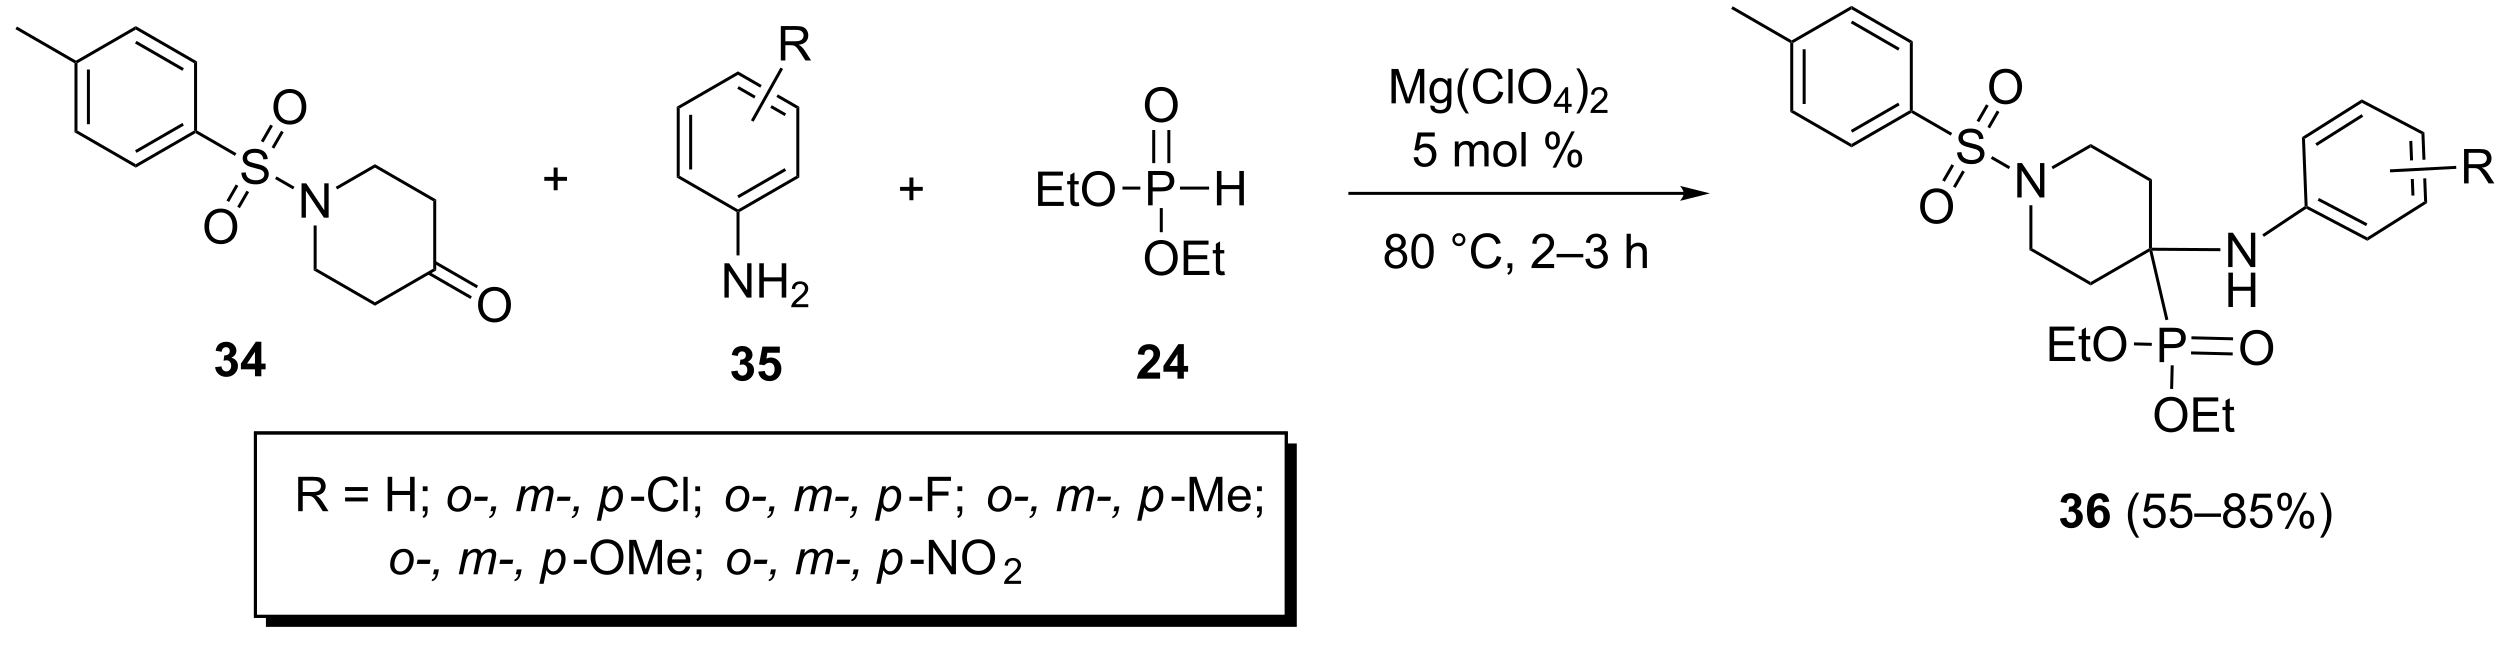 <?xml version="1.0" encoding="UTF-8"?>
<!DOCTYPE svg PUBLIC '-//W3C//DTD SVG 1.0//EN'
          'http://www.w3.org/TR/2001/REC-SVG-20010904/DTD/svg10.dtd'>
<svg stroke-dasharray="none" shape-rendering="auto" xmlns="http://www.w3.org/2000/svg" font-family="'Dialog'" text-rendering="auto" width="1024" fill-opacity="1" color-interpolation="auto" color-rendering="auto" preserveAspectRatio="xMidYMid meet" font-size="12px" viewBox="0 0 1024 266" fill="black" xmlns:xlink="http://www.w3.org/1999/xlink" stroke="black" image-rendering="auto" stroke-miterlimit="10" stroke-linecap="square" stroke-linejoin="miter" font-style="normal" stroke-width="1" height="266" stroke-dashoffset="0" font-weight="normal" stroke-opacity="1"
><!--Generated by the Batik Graphics2D SVG Generator--><defs id="genericDefs"
  /><g
  ><defs id="defs1"
    ><clipPath clipPathUnits="userSpaceOnUse" id="clipPath1"
      ><path d="M-1 0.646 L427.372 0.646 L427.372 111.591 L-1 111.591 L-1 0.646 Z"
      /></clipPath
      ><clipPath clipPathUnits="userSpaceOnUse" id="clipPath2"
      ><path d="M-1.975 34.432 L-1.975 141.718 L413.514 141.718 L413.514 34.432 Z"
      /></clipPath
      ><clipPath clipPathUnits="userSpaceOnUse" id="clipPath3"
      ><path d="M-1.975 34.432 L-1.975 141.321 L413.514 141.321 L413.514 34.432 Z"
      /></clipPath
    ></defs
    ><g transform="scale(2.39,2.39) translate(1,-0.646) matrix(1.029,0,0,1.029,2.031,-34.771)"
    ><path d="M89.266 66.105 L89.266 64.534 L87.706 64.534 L87.706 63.878 L89.266 63.878 L89.266 62.321 L89.93 62.321 L89.93 63.878 L91.488 63.878 L91.488 64.534 L89.93 64.534 L89.93 66.105 L89.266 66.105 Z" stroke="none" clip-path="url(#clipPath3)"
    /></g
    ><g transform="matrix(2.459,0,0,2.459,7.247,-84.662)"
    ><path d="M188.295 68.634 L188.295 62.908 L190.456 62.908 Q191.026 62.908 191.326 62.962 Q191.748 63.033 192.032 63.231 Q192.318 63.426 192.493 63.783 Q192.667 64.137 192.667 64.564 Q192.667 65.293 192.201 65.801 Q191.737 66.306 190.521 66.306 L189.052 66.306 L189.052 68.634 L188.295 68.634 ZM189.052 65.629 L190.534 65.629 Q191.268 65.629 191.576 65.356 Q191.886 65.082 191.886 64.587 Q191.886 64.228 191.703 63.973 Q191.521 63.715 191.224 63.634 Q191.034 63.582 190.518 63.582 L189.052 63.582 L189.052 65.629 Z" stroke="none" clip-path="url(#clipPath3)"
    /></g
    ><g transform="matrix(2.459,0,0,2.459,7.247,-84.662)"
    ><path d="M187.753 51.948 Q187.753 50.521 188.518 49.716 Q189.284 48.909 190.495 48.909 Q191.287 48.909 191.922 49.289 Q192.56 49.666 192.893 50.344 Q193.23 51.021 193.23 51.88 Q193.23 52.752 192.878 53.44 Q192.526 54.127 191.881 54.482 Q191.237 54.836 190.49 54.836 Q189.683 54.836 189.045 54.445 Q188.409 54.052 188.081 53.377 Q187.753 52.7 187.753 51.948 ZM188.534 51.958 Q188.534 52.995 189.089 53.591 Q189.646 54.185 190.487 54.185 Q191.341 54.185 191.893 53.583 Q192.448 52.982 192.448 51.877 Q192.448 51.177 192.211 50.656 Q191.974 50.135 191.518 49.849 Q191.065 49.56 190.498 49.56 Q189.693 49.56 189.112 50.114 Q188.534 50.666 188.534 51.958 Z" stroke="none" clip-path="url(#clipPath3)"
    /></g
    ><g transform="matrix(2.459,0,0,2.459,7.247,-84.662)"
    ><path d="M192 61.603 L192 56.088 L191.5 56.088 L191.5 61.603 ZM189.48 61.603 L189.48 56.088 L188.98 56.088 L188.98 61.603 Z" stroke="none" clip-path="url(#clipPath3)"
    /></g
    ><g transform="matrix(2.459,0,0,2.459,7.247,-84.662)"
    ><path d="M169.97 68.734 L169.97 63.008 L174.111 63.008 L174.111 63.682 L170.728 63.682 L170.728 65.437 L173.897 65.437 L173.897 66.109 L170.728 66.109 L170.728 68.057 L174.244 68.057 L174.244 68.734 L169.97 68.734 ZM176.736 68.104 L176.838 68.727 Q176.541 68.789 176.306 68.789 Q175.923 68.789 175.713 68.669 Q175.502 68.547 175.416 68.349 Q175.33 68.151 175.33 67.518 L175.33 65.133 L174.814 65.133 L174.814 64.586 L175.33 64.586 L175.33 63.557 L176.03 63.135 L176.03 64.586 L176.736 64.586 L176.736 65.133 L176.03 65.133 L176.03 67.557 Q176.03 67.859 176.067 67.945 Q176.103 68.031 176.186 68.083 Q176.272 68.133 176.429 68.133 Q176.546 68.133 176.736 68.104 ZM177.284 65.945 Q177.284 64.518 178.05 63.714 Q178.815 62.906 180.026 62.906 Q180.818 62.906 181.453 63.286 Q182.091 63.664 182.425 64.341 Q182.761 65.018 182.761 65.877 Q182.761 66.75 182.409 67.437 Q182.058 68.125 181.412 68.479 Q180.768 68.833 180.021 68.833 Q179.214 68.833 178.576 68.443 Q177.94 68.049 177.612 67.375 Q177.284 66.698 177.284 65.945 ZM178.065 65.956 Q178.065 66.992 178.62 67.588 Q179.177 68.182 180.018 68.182 Q180.873 68.182 181.425 67.581 Q181.979 66.979 181.979 65.875 Q181.979 65.174 181.742 64.654 Q181.506 64.133 181.05 63.846 Q180.597 63.557 180.029 63.557 Q179.224 63.557 178.643 64.112 Q178.065 64.664 178.065 65.956 Z" stroke="none" clip-path="url(#clipPath3)"
    /></g
    ><g transform="matrix(2.459,0,0,2.459,7.247,-84.662)"
    ><path d="M187.002 65.509 L187.002 66.009 L184.026 66.009 L184.026 65.509 Z" stroke="none" clip-path="url(#clipPath3)"
    /></g
    ><g transform="matrix(2.459,0,0,2.459,7.247,-84.662)"
    ><path d="M187.753 77.445 Q187.753 76.018 188.518 75.213 Q189.284 74.406 190.495 74.406 Q191.287 74.406 191.922 74.786 Q192.56 75.164 192.893 75.841 Q193.23 76.518 193.23 77.377 Q193.23 78.25 192.878 78.937 Q192.526 79.625 191.881 79.979 Q191.237 80.333 190.49 80.333 Q189.683 80.333 189.045 79.943 Q188.409 79.549 188.081 78.875 Q187.753 78.198 187.753 77.445 ZM188.534 77.456 Q188.534 78.492 189.089 79.088 Q189.646 79.682 190.487 79.682 Q191.341 79.682 191.893 79.081 Q192.448 78.479 192.448 77.375 Q192.448 76.674 192.211 76.154 Q191.974 75.633 191.518 75.346 Q191.065 75.057 190.498 75.057 Q189.693 75.057 189.112 75.612 Q188.534 76.164 188.534 77.456 ZM194.22 80.234 L194.22 74.508 L198.361 74.508 L198.361 75.182 L194.978 75.182 L194.978 76.937 L198.147 76.937 L198.147 77.609 L194.978 77.609 L194.978 79.557 L198.494 79.557 L198.494 80.234 L194.22 80.234 ZM200.986 79.604 L201.088 80.227 Q200.791 80.289 200.556 80.289 Q200.173 80.289 199.963 80.169 Q199.752 80.047 199.666 79.849 Q199.58 79.651 199.58 79.018 L199.58 76.633 L199.064 76.633 L199.064 76.086 L199.58 76.086 L199.58 75.057 L200.28 74.635 L200.28 76.086 L200.986 76.086 L200.986 76.633 L200.28 76.633 L200.28 79.057 Q200.28 79.359 200.317 79.445 Q200.353 79.531 200.436 79.583 Q200.522 79.633 200.679 79.633 Q200.796 79.633 200.986 79.604 Z" stroke="none" clip-path="url(#clipPath3)"
    /></g
    ><g transform="matrix(2.459,0,0,2.459,7.247,-84.662)"
    ><path d="M190.24 69.089 L190.74 69.089 L190.74 73.109 L190.24 73.109 Z" stroke="none" clip-path="url(#clipPath3)"
    /></g
    ><g transform="matrix(2.459,0,0,2.459,7.247,-84.662)"
    ><path d="M199.756 68.634 L199.756 62.908 L200.513 62.908 L200.513 65.259 L203.49 65.259 L203.49 62.908 L204.248 62.908 L204.248 68.634 L203.49 68.634 L203.49 65.934 L200.513 65.934 L200.513 68.634 L199.756 68.634 Z" stroke="none" clip-path="url(#clipPath3)"
    /></g
    ><g transform="matrix(2.459,0,0,2.459,7.247,-84.662)"
    ><path d="M193.602 66.009 L193.602 65.509 L198.456 65.509 L198.456 66.009 Z" stroke="none" clip-path="url(#clipPath3)"
    /></g
    ><g transform="matrix(2.459,0,0,2.459,7.247,-84.662)"
    ><path d="M277.513 66.388 L221.907 66.388 L221.657 66.388 L221.657 66.888 L221.907 66.888 L277.513 66.888 L277.763 66.888 L277.763 66.388 L277.513 66.388 ZM281.888 66.638 L276.888 65.388 C276.888 65.388 277.513 66.092 277.513 66.638 C277.513 67.185 276.888 67.888 276.888 67.888 Z" stroke="none" clip-path="url(#clipPath3)"
    /></g
    ><g transform="matrix(2.459,0,0,2.459,7.247,-84.662)"
    ><path d="M340.188 120.79 L341.25 120.662 Q341.3 121.068 341.521 121.284 Q341.745 121.498 342.063 121.498 Q342.401 121.498 342.633 121.24 Q342.867 120.982 342.867 120.545 Q342.867 120.131 342.643 119.889 Q342.422 119.646 342.102 119.646 Q341.891 119.646 341.596 119.727 L341.719 118.834 Q342.164 118.844 342.399 118.641 Q342.633 118.436 342.633 118.094 Q342.633 117.805 342.461 117.633 Q342.289 117.462 342.003 117.462 Q341.721 117.462 341.521 117.657 Q341.323 117.852 341.281 118.227 L340.268 118.055 Q340.375 117.537 340.586 117.227 Q340.8 116.915 341.18 116.738 Q341.563 116.561 342.034 116.561 Q342.844 116.561 343.331 117.076 Q343.735 117.498 343.735 118.029 Q343.735 118.782 342.909 119.232 Q343.401 119.337 343.695 119.704 Q343.992 120.071 343.992 120.592 Q343.992 121.344 343.44 121.878 Q342.891 122.409 342.07 122.409 Q341.292 122.409 340.779 121.962 Q340.268 121.514 340.188 120.79 ZM348.395 117.985 L347.332 118.102 Q347.293 117.774 347.129 117.618 Q346.965 117.462 346.702 117.462 Q346.356 117.462 346.113 117.774 Q345.874 118.087 345.811 119.076 Q346.223 118.592 346.832 118.592 Q347.52 118.592 348.009 119.115 Q348.499 119.639 348.499 120.467 Q348.499 121.344 347.983 121.878 Q347.468 122.409 346.66 122.409 Q345.793 122.409 345.233 121.735 Q344.676 121.061 344.676 119.524 Q344.676 117.951 345.257 117.256 Q345.84 116.561 346.77 116.561 Q347.421 116.561 347.848 116.925 Q348.277 117.29 348.395 117.985 ZM345.905 120.381 Q345.905 120.915 346.15 121.206 Q346.397 121.498 346.715 121.498 Q347.02 121.498 347.223 121.261 Q347.426 121.021 347.426 120.477 Q347.426 119.92 347.207 119.659 Q346.988 119.399 346.66 119.399 Q346.343 119.399 346.124 119.649 Q345.905 119.896 345.905 120.381 Z" stroke="none" clip-path="url(#clipPath3)"
    /></g
    ><g transform="matrix(2.459,0,0,2.459,7.247,-84.662)"
    ><path d="M352.879 123.995 Q352.296 123.261 351.892 122.277 Q351.491 121.29 351.491 120.235 Q351.491 119.305 351.793 118.454 Q352.145 117.467 352.879 116.485 L353.382 116.485 Q352.91 117.297 352.757 117.646 Q352.52 118.186 352.382 118.771 Q352.215 119.501 352.215 120.24 Q352.215 122.118 353.382 123.995 L352.879 123.995 ZM354.004 120.811 L354.741 120.748 Q354.825 121.287 355.121 121.558 Q355.421 121.829 355.843 121.829 Q356.351 121.829 356.702 121.446 Q357.054 121.063 357.054 120.43 Q357.054 119.829 356.715 119.482 Q356.379 119.133 355.832 119.133 Q355.491 119.133 355.218 119.29 Q354.944 119.443 354.788 119.688 L354.129 119.602 L354.684 116.662 L357.53 116.662 L357.53 117.334 L355.246 117.334 L354.936 118.873 Q355.452 118.514 356.02 118.514 Q356.77 118.514 357.285 119.034 Q357.801 119.553 357.801 120.368 Q357.801 121.146 357.348 121.712 Q356.796 122.409 355.843 122.409 Q355.061 122.409 354.567 121.972 Q354.075 121.532 354.004 120.811 ZM358.453 120.811 L359.19 120.748 Q359.274 121.287 359.571 121.558 Q359.87 121.829 360.292 121.829 Q360.8 121.829 361.151 121.446 Q361.503 121.063 361.503 120.43 Q361.503 119.829 361.164 119.482 Q360.828 119.133 360.281 119.133 Q359.94 119.133 359.667 119.29 Q359.394 119.443 359.237 119.688 L358.578 119.602 L359.133 116.662 L361.979 116.662 L361.979 117.334 L359.696 117.334 L359.386 118.873 Q359.901 118.514 360.469 118.514 Q361.219 118.514 361.735 119.034 Q362.25 119.553 362.25 120.368 Q362.25 121.146 361.797 121.712 Q361.245 122.409 360.292 122.409 Q359.511 122.409 359.016 121.972 Q358.524 121.532 358.453 120.811 ZM362.554 120.521 L362.554 119.954 L367.004 119.954 L367.004 120.521 L362.554 120.521 ZM368.433 119.204 Q367.995 119.045 367.784 118.748 Q367.573 118.451 367.573 118.037 Q367.573 117.412 368.021 116.988 Q368.472 116.561 369.219 116.561 Q369.969 116.561 370.425 116.995 Q370.883 117.43 370.883 118.055 Q370.883 118.454 370.672 118.751 Q370.464 119.045 370.039 119.204 Q370.565 119.376 370.841 119.758 Q371.117 120.141 371.117 120.672 Q371.117 121.407 370.597 121.909 Q370.078 122.409 369.229 122.409 Q368.383 122.409 367.862 121.907 Q367.344 121.404 367.344 120.654 Q367.344 120.094 367.625 119.719 Q367.909 119.342 368.433 119.204 ZM368.292 118.014 Q368.292 118.42 368.552 118.678 Q368.815 118.936 369.235 118.936 Q369.641 118.936 369.899 118.68 Q370.159 118.422 370.159 118.053 Q370.159 117.665 369.891 117.402 Q369.625 117.139 369.227 117.139 Q368.823 117.139 368.558 117.396 Q368.292 117.654 368.292 118.014 ZM368.065 120.657 Q368.065 120.959 368.209 121.24 Q368.352 121.521 368.633 121.675 Q368.914 121.829 369.237 121.829 Q369.742 121.829 370.071 121.506 Q370.399 121.18 370.399 120.68 Q370.399 120.172 370.06 119.842 Q369.722 119.508 369.214 119.508 Q368.719 119.508 368.391 119.837 Q368.065 120.165 368.065 120.657 ZM371.801 120.811 L372.538 120.748 Q372.621 121.287 372.918 121.558 Q373.218 121.829 373.64 121.829 Q374.147 121.829 374.499 121.446 Q374.851 121.063 374.851 120.43 Q374.851 119.829 374.512 119.482 Q374.176 119.133 373.629 119.133 Q373.288 119.133 373.015 119.29 Q372.741 119.443 372.585 119.688 L371.926 119.602 L372.481 116.662 L375.327 116.662 L375.327 117.334 L373.043 117.334 L372.733 118.873 Q373.249 118.514 373.817 118.514 Q374.567 118.514 375.082 119.034 Q375.598 119.553 375.598 120.368 Q375.598 121.146 375.145 121.712 Q374.593 122.409 373.64 122.409 Q372.858 122.409 372.363 121.972 Q371.871 121.532 371.801 120.811 ZM376.383 117.959 Q376.383 117.344 376.69 116.915 Q377 116.485 377.586 116.485 Q378.125 116.485 378.477 116.87 Q378.831 117.256 378.831 118.001 Q378.831 118.727 378.474 119.12 Q378.117 119.514 377.594 119.514 Q377.073 119.514 376.727 119.128 Q376.383 118.74 376.383 117.959 ZM377.604 116.969 Q377.344 116.969 377.17 117.196 Q376.995 117.422 376.995 118.029 Q376.995 118.579 377.17 118.805 Q377.347 119.029 377.604 119.029 Q377.87 119.029 378.045 118.803 Q378.219 118.576 378.219 117.975 Q378.219 117.42 378.042 117.196 Q377.867 116.969 377.604 116.969 ZM377.61 122.521 L380.742 116.485 L381.313 116.485 L378.19 122.521 L377.61 122.521 ZM380.086 120.967 Q380.086 120.35 380.394 119.922 Q380.703 119.493 381.292 119.493 Q381.831 119.493 382.185 119.878 Q382.539 120.264 382.539 121.008 Q382.539 121.735 382.18 122.128 Q381.823 122.521 381.297 122.521 Q380.776 122.521 380.43 122.133 Q380.086 121.743 380.086 120.967 ZM381.313 119.977 Q381.047 119.977 380.873 120.204 Q380.698 120.43 380.698 121.037 Q380.698 121.584 380.873 121.811 Q381.05 122.037 381.308 122.037 Q381.578 122.037 381.75 121.811 Q381.925 121.584 381.925 120.982 Q381.925 120.428 381.748 120.204 Q381.573 119.977 381.313 119.977 ZM384.02 123.995 L383.515 123.995 Q384.684 122.118 384.684 120.24 Q384.684 119.506 384.515 118.782 Q384.382 118.196 384.145 117.657 Q383.991 117.305 383.515 116.485 L384.02 116.485 Q384.754 117.467 385.106 118.454 Q385.405 119.305 385.405 120.235 Q385.405 121.29 385.002 122.277 Q384.598 123.261 384.02 123.995 Z" stroke="none" clip-path="url(#clipPath3)"
    /></g
    ><g transform="matrix(2.459,0,0,2.459,7.247,-84.662)"
    ><path d="M32.883 95.587 L33.945 95.459 Q33.995 95.865 34.216 96.082 Q34.44 96.295 34.758 96.295 Q35.096 96.295 35.328 96.037 Q35.562 95.779 35.562 95.342 Q35.562 94.928 35.338 94.686 Q35.117 94.443 34.797 94.443 Q34.586 94.443 34.291 94.524 L34.414 93.631 Q34.859 93.641 35.094 93.438 Q35.328 93.233 35.328 92.891 Q35.328 92.602 35.156 92.43 Q34.984 92.258 34.698 92.258 Q34.416 92.258 34.216 92.454 Q34.018 92.649 33.976 93.024 L32.963 92.852 Q33.07 92.334 33.281 92.024 Q33.495 91.712 33.875 91.535 Q34.258 91.358 34.729 91.358 Q35.539 91.358 36.026 91.873 Q36.43 92.295 36.43 92.826 Q36.43 93.579 35.604 94.029 Q36.096 94.133 36.391 94.501 Q36.687 94.868 36.687 95.389 Q36.687 96.141 36.135 96.675 Q35.586 97.207 34.766 97.207 Q33.987 97.207 33.474 96.758 Q32.963 96.311 32.883 95.587 ZM39.522 97.108 L39.522 95.954 L37.178 95.954 L37.178 94.993 L39.663 91.358 L40.584 91.358 L40.584 94.99 L41.295 94.99 L41.295 95.954 L40.584 95.954 L40.584 97.108 L39.522 97.108 ZM39.522 94.99 L39.522 93.032 L38.207 94.99 L39.522 94.99 Z" stroke="none" clip-path="url(#clipPath3)"
    /></g
    ><g transform="matrix(2.459,0,0,2.459,7.247,-84.662)"
    ><path d="M119.986 46.316 L119.986 46.893 L123.689 49.032 L123.689 49.032 L123.933 48.595 L123.933 48.595 L119.986 46.316 ZM120.111 48.779 L119.861 49.212 L122.678 50.838 L122.678 50.838 L122.922 50.402 L120.111 48.779 ZM126.618 50.145 L126.374 50.582 L126.374 50.582 L129.695 52.499 L130.195 52.21 L126.618 50.145 ZM125.607 51.952 L125.363 52.388 L125.363 52.388 L127.75 53.766 L128 53.333 L125.607 51.952 Z" stroke="none" clip-path="url(#clipPath3)"
    /></g
    ><g transform="matrix(2.459,0,0,2.459,7.247,-84.662)"
    ><path d="M119.986 46.316 L119.986 46.893 L110.276 52.499 L109.776 52.21 Z" stroke="none" clip-path="url(#clipPath3)"
    /></g
    ><g transform="matrix(2.459,0,0,2.459,7.247,-84.662)"
    ><path d="M109.776 52.21 L110.276 52.499 L110.276 63.71 L109.776 63.999 ZM111.846 53.55 L111.846 62.66 L112.346 62.66 L112.346 53.55 Z" stroke="none" clip-path="url(#clipPath3)"
    /></g
    ><g transform="matrix(2.459,0,0,2.459,7.247,-84.662)"
    ><path d="M109.776 63.999 L110.276 63.71 L119.986 69.316 L119.986 69.605 L119.736 69.749 Z" stroke="none" clip-path="url(#clipPath3)"
    /></g
    ><g transform="matrix(2.459,0,0,2.459,7.247,-84.662)"
    ><path d="M120.236 69.749 L119.986 69.605 L119.986 69.316 L129.695 63.71 L130.195 63.999 ZM120.111 67.431 L128 62.876 L127.75 62.443 L119.861 66.998 Z" stroke="none" clip-path="url(#clipPath3)"
    /></g
    ><g transform="matrix(2.459,0,0,2.459,7.247,-84.662)"
    ><path d="M130.195 63.999 L129.695 63.71 L129.695 52.499 L130.195 52.21 Z" stroke="none" clip-path="url(#clipPath3)"
    /></g
    ><g transform="matrix(2.459,0,0,2.459,7.247,-84.662)"
    ><path d="M117.72 84.005 L117.72 78.278 L118.499 78.278 L121.506 82.773 L121.506 78.278 L122.233 78.278 L122.233 84.005 L121.454 84.005 L118.447 79.505 L118.447 84.005 L117.72 84.005 ZM123.529 84.005 L123.529 78.278 L124.286 78.278 L124.286 80.63 L127.263 80.63 L127.263 78.278 L128.021 78.278 L128.021 84.005 L127.263 84.005 L127.263 81.304 L124.286 81.304 L124.286 84.005 L123.529 84.005 Z" stroke="none" clip-path="url(#clipPath3)"
    /></g
    ><g transform="matrix(2.459,0,0,2.459,7.247,-84.662)"
    ><path d="M131.687 85.097 L131.687 85.605 L128.847 85.605 Q128.841 85.413 128.909 85.237 Q129.017 84.948 129.255 84.667 Q129.495 84.386 129.946 84.017 Q130.646 83.443 130.892 83.107 Q131.138 82.771 131.138 82.472 Q131.138 82.159 130.913 81.945 Q130.691 81.728 130.329 81.728 Q129.948 81.728 129.72 81.956 Q129.492 82.185 129.489 82.589 L128.946 82.534 Q129.003 81.927 129.367 81.611 Q129.73 81.292 130.341 81.292 Q130.96 81.292 131.32 81.636 Q131.681 81.978 131.681 82.484 Q131.681 82.741 131.576 82.991 Q131.47 83.24 131.224 83.515 Q130.98 83.79 130.411 84.271 Q129.937 84.669 129.802 84.812 Q129.667 84.954 129.579 85.097 L131.687 85.097 Z" stroke="none" clip-path="url(#clipPath3)"
    /></g
    ><g transform="matrix(2.459,0,0,2.459,7.247,-84.662)"
    ><path d="M119.736 69.749 L119.986 69.605 L120.236 69.749 L120.236 76.97 L119.736 76.97 Z" stroke="none" clip-path="url(#clipPath3)"
    /></g
    ><g transform="matrix(2.459,0,0,2.459,7.247,-84.662)"
    ><path d="M228.833 51.644 L228.833 45.917 L229.973 45.917 L231.33 49.972 Q231.518 50.537 231.603 50.818 Q231.7 50.505 231.908 49.901 L233.278 45.917 L234.299 45.917 L234.299 51.644 L233.567 51.644 L233.567 46.849 L231.903 51.644 L231.221 51.644 L229.564 46.769 L229.564 51.644 L228.833 51.644 ZM235.301 51.987 L235.986 52.089 Q236.028 52.407 236.223 52.55 Q236.486 52.745 236.939 52.745 Q237.426 52.745 237.692 52.55 Q237.958 52.354 238.051 52.003 Q238.106 51.789 238.103 51.099 Q237.643 51.644 236.955 51.644 Q236.098 51.644 235.63 51.026 Q235.161 50.409 235.161 49.544 Q235.161 48.951 235.374 48.451 Q235.59 47.948 235.999 47.675 Q236.408 47.401 236.958 47.401 Q237.692 47.401 238.169 47.995 L238.169 47.495 L238.817 47.495 L238.817 51.081 Q238.817 52.05 238.619 52.453 Q238.424 52.86 237.994 53.094 Q237.567 53.328 236.942 53.328 Q236.2 53.328 235.742 52.992 Q235.286 52.659 235.301 51.987 ZM235.885 49.495 Q235.885 50.31 236.208 50.685 Q236.533 51.06 237.02 51.06 Q237.505 51.06 237.833 50.688 Q238.161 50.315 238.161 49.519 Q238.161 48.755 237.822 48.37 Q237.486 47.982 237.01 47.982 Q236.541 47.982 236.213 48.365 Q235.885 48.745 235.885 49.495 ZM241.225 53.328 Q240.641 52.594 240.238 51.61 Q239.837 50.623 239.837 49.568 Q239.837 48.638 240.139 47.787 Q240.49 46.8 241.225 45.818 L241.727 45.818 Q241.256 46.63 241.102 46.979 Q240.865 47.519 240.727 48.104 Q240.56 48.834 240.56 49.573 Q240.56 51.451 241.727 53.328 L241.225 53.328 ZM246.719 49.636 L247.477 49.826 Q247.24 50.761 246.62 51.253 Q246.001 51.742 245.107 51.742 Q244.18 51.742 243.6 51.365 Q243.022 50.987 242.717 50.274 Q242.415 49.558 242.415 48.737 Q242.415 47.841 242.756 47.177 Q243.1 46.511 243.73 46.164 Q244.36 45.818 245.118 45.818 Q245.977 45.818 246.563 46.255 Q247.149 46.693 247.381 47.487 L246.633 47.662 Q246.435 47.037 246.055 46.753 Q245.678 46.466 245.102 46.466 Q244.443 46.466 243.998 46.784 Q243.555 47.099 243.376 47.633 Q243.196 48.167 243.196 48.732 Q243.196 49.464 243.41 50.008 Q243.623 50.552 244.071 50.823 Q244.522 51.091 245.045 51.091 Q245.68 51.091 246.12 50.724 Q246.563 50.357 246.719 49.636 ZM248.307 51.644 L248.307 45.917 L249.01 45.917 L249.01 51.644 L248.307 51.644 ZM249.959 48.854 Q249.959 47.427 250.725 46.623 Q251.49 45.815 252.701 45.815 Q253.493 45.815 254.128 46.196 Q254.766 46.573 255.1 47.25 Q255.435 47.927 255.435 48.787 Q255.435 49.659 255.084 50.347 Q254.732 51.034 254.087 51.388 Q253.443 51.742 252.696 51.742 Q251.889 51.742 251.251 51.352 Q250.615 50.959 250.287 50.284 Q249.959 49.607 249.959 48.854 ZM250.74 48.865 Q250.74 49.901 251.295 50.498 Q251.852 51.091 252.693 51.091 Q253.548 51.091 254.1 50.49 Q254.654 49.888 254.654 48.784 Q254.654 48.084 254.417 47.563 Q254.18 47.042 253.725 46.755 Q253.272 46.466 252.704 46.466 Q251.899 46.466 251.318 47.021 Q250.74 47.573 250.74 48.865 Z" stroke="none" clip-path="url(#clipPath3)"
    /></g
    ><g transform="matrix(2.459,0,0,2.459,7.247,-84.662)"
    ><path d="M257.733 53.243 L257.733 52.214 L255.87 52.214 L255.87 51.732 L257.831 48.949 L258.26 48.949 L258.26 51.732 L258.841 51.732 L258.841 52.214 L258.26 52.214 L258.26 53.243 L257.733 53.243 ZM257.733 51.732 L257.733 49.794 L256.389 51.732 L257.733 51.732 Z" stroke="none" clip-path="url(#clipPath3)"
    /></g
    ><g transform="matrix(2.459,0,0,2.459,7.247,-84.662)"
    ><path d="M260.12 53.328 L259.615 53.328 Q260.784 51.451 260.784 49.573 Q260.784 48.839 260.615 48.115 Q260.482 47.529 260.245 46.99 Q260.091 46.638 259.615 45.818 L260.12 45.818 Q260.854 46.8 261.206 47.787 Q261.505 48.638 261.505 49.568 Q261.505 50.623 261.102 51.61 Q260.698 52.594 260.12 53.328 Z" stroke="none" clip-path="url(#clipPath3)"
    /></g
    ><g transform="matrix(2.459,0,0,2.459,7.247,-84.662)"
    ><path d="M264.816 52.736 L264.816 53.243 L261.976 53.243 Q261.97 53.052 262.039 52.876 Q262.146 52.587 262.384 52.306 Q262.625 52.025 263.076 51.656 Q263.775 51.081 264.021 50.745 Q264.267 50.41 264.267 50.111 Q264.267 49.798 264.043 49.583 Q263.82 49.367 263.459 49.367 Q263.078 49.367 262.849 49.595 Q262.621 49.824 262.619 50.228 L262.076 50.173 Q262.132 49.566 262.496 49.249 Q262.859 48.931 263.47 48.931 Q264.089 48.931 264.449 49.275 Q264.81 49.617 264.81 50.122 Q264.81 50.38 264.705 50.63 Q264.599 50.878 264.353 51.154 Q264.109 51.429 263.541 51.91 Q263.066 52.308 262.931 52.45 Q262.796 52.593 262.709 52.736 L264.816 52.736 Z" stroke="none" clip-path="url(#clipPath3)"
    /></g
    ><g transform="matrix(2.459,0,0,2.459,7.247,-84.662)"
    ><path d="M232.52 60.644 L233.257 60.581 Q233.34 61.12 233.637 61.391 Q233.937 61.662 234.358 61.662 Q234.866 61.662 235.218 61.279 Q235.569 60.896 235.569 60.263 Q235.569 59.662 235.231 59.315 Q234.895 58.966 234.348 58.966 Q234.007 58.966 233.733 59.123 Q233.46 59.276 233.304 59.521 L232.645 59.435 L233.2 56.495 L236.046 56.495 L236.046 57.167 L233.762 57.167 L233.452 58.706 Q233.968 58.347 234.536 58.347 Q235.286 58.347 235.801 58.867 Q236.317 59.386 236.317 60.201 Q236.317 60.979 235.864 61.544 Q235.312 62.242 234.358 62.242 Q233.577 62.242 233.082 61.805 Q232.59 61.365 232.52 60.644 ZM239.387 62.144 L239.387 57.995 L240.015 57.995 L240.015 58.576 Q240.21 58.271 240.533 58.086 Q240.858 57.901 241.273 57.901 Q241.733 57.901 242.028 58.094 Q242.325 58.284 242.444 58.628 Q242.937 57.901 243.726 57.901 Q244.343 57.901 244.674 58.242 Q245.007 58.584 245.007 59.294 L245.007 62.144 L244.309 62.144 L244.309 59.529 Q244.309 59.107 244.239 58.922 Q244.171 58.737 243.991 58.625 Q243.812 58.511 243.569 58.511 Q243.132 58.511 242.843 58.802 Q242.554 59.091 242.554 59.732 L242.554 62.144 L241.851 62.144 L241.851 59.448 Q241.851 58.979 241.679 58.745 Q241.507 58.511 241.116 58.511 Q240.819 58.511 240.567 58.667 Q240.317 58.823 240.202 59.125 Q240.09 59.425 240.09 59.99 L240.09 62.144 L239.387 62.144 ZM245.788 60.068 Q245.788 58.917 246.429 58.362 Q246.965 57.901 247.733 57.901 Q248.59 57.901 249.132 58.461 Q249.676 59.021 249.676 60.011 Q249.676 60.81 249.434 61.271 Q249.194 61.729 248.736 61.985 Q248.278 62.237 247.733 62.237 Q246.864 62.237 246.325 61.68 Q245.788 61.12 245.788 60.068 ZM246.512 60.068 Q246.512 60.865 246.858 61.263 Q247.207 61.659 247.733 61.659 Q248.257 61.659 248.603 61.261 Q248.952 60.862 248.952 60.044 Q248.952 59.276 248.603 58.88 Q248.254 58.482 247.733 58.482 Q247.207 58.482 246.858 58.878 Q246.512 59.271 246.512 60.068 ZM250.485 62.144 L250.485 56.417 L251.188 56.417 L251.188 62.144 L250.485 62.144 ZM254.438 57.792 Q254.438 57.177 254.745 56.748 Q255.055 56.318 255.641 56.318 Q256.18 56.318 256.532 56.703 Q256.886 57.089 256.886 57.834 Q256.886 58.56 256.529 58.953 Q256.172 59.347 255.649 59.347 Q255.128 59.347 254.782 58.961 Q254.438 58.573 254.438 57.792 ZM255.659 56.802 Q255.399 56.802 255.224 57.029 Q255.05 57.255 255.05 57.862 Q255.05 58.412 255.224 58.638 Q255.401 58.862 255.659 58.862 Q255.925 58.862 256.099 58.636 Q256.274 58.409 256.274 57.808 Q256.274 57.253 256.097 57.029 Q255.922 56.802 255.659 56.802 ZM255.665 62.354 L258.797 56.318 L259.368 56.318 L256.245 62.354 L255.665 62.354 ZM258.141 60.8 Q258.141 60.183 258.448 59.755 Q258.758 59.326 259.347 59.326 Q259.886 59.326 260.24 59.711 Q260.594 60.097 260.594 60.841 Q260.594 61.568 260.235 61.961 Q259.878 62.354 259.352 62.354 Q258.831 62.354 258.485 61.966 Q258.141 61.576 258.141 60.8 ZM259.368 59.81 Q259.102 59.81 258.928 60.037 Q258.753 60.263 258.753 60.87 Q258.753 61.417 258.928 61.644 Q259.105 61.87 259.362 61.87 Q259.633 61.87 259.805 61.644 Q259.98 61.417 259.98 60.815 Q259.98 60.261 259.803 60.037 Q259.628 59.81 259.368 59.81 Z" stroke="none" clip-path="url(#clipPath3)"
    /></g
    ><g transform="matrix(2.459,0,0,2.459,7.247,-84.662)"
    ><path d="M118.852 96.29 L119.914 96.163 Q119.964 96.569 120.185 96.785 Q120.409 96.999 120.727 96.999 Q121.065 96.999 121.297 96.741 Q121.531 96.483 121.531 96.045 Q121.531 95.631 121.307 95.389 Q121.086 95.147 120.766 95.147 Q120.555 95.147 120.26 95.228 L120.383 94.334 Q120.828 94.345 121.063 94.142 Q121.297 93.936 121.297 93.595 Q121.297 93.306 121.125 93.134 Q120.953 92.962 120.667 92.962 Q120.385 92.962 120.185 93.157 Q119.987 93.353 119.945 93.728 L118.932 93.556 Q119.039 93.038 119.25 92.728 Q119.464 92.415 119.844 92.238 Q120.227 92.061 120.698 92.061 Q121.508 92.061 121.995 92.577 Q122.399 92.999 122.399 93.53 Q122.399 94.282 121.573 94.733 Q122.065 94.837 122.359 95.204 Q122.656 95.571 122.656 96.092 Q122.656 96.845 122.104 97.379 Q121.555 97.91 120.734 97.91 Q119.956 97.91 119.443 97.462 Q118.932 97.014 118.852 96.29 ZM123.356 96.337 L124.449 96.225 Q124.496 96.595 124.725 96.814 Q124.957 97.03 125.257 97.03 Q125.6 97.03 125.837 96.751 Q126.077 96.47 126.077 95.907 Q126.077 95.381 125.84 95.118 Q125.606 94.853 125.225 94.853 Q124.754 94.853 124.379 95.272 L123.488 95.142 L124.051 92.163 L126.952 92.163 L126.952 93.189 L124.882 93.189 L124.71 94.163 Q125.077 93.978 125.46 93.978 Q126.192 93.978 126.699 94.509 Q127.207 95.04 127.207 95.889 Q127.207 96.595 126.796 97.15 Q126.238 97.91 125.246 97.91 Q124.452 97.91 123.952 97.483 Q123.452 97.056 123.356 96.337 Z" stroke="none" clip-path="url(#clipPath3)"
    /></g
    ><g transform="matrix(2.459,0,0,2.459,7.247,-84.662)"
    ><path d="M46.721 119.582 L46.721 113.856 L49.26 113.856 Q50.026 113.856 50.424 114.01 Q50.822 114.163 51.059 114.554 Q51.299 114.945 51.299 115.418 Q51.299 116.028 50.903 116.447 Q50.51 116.864 49.684 116.976 Q49.986 117.122 50.143 117.262 Q50.473 117.567 50.77 118.023 L51.768 119.582 L50.815 119.582 L50.057 118.39 Q49.723 117.874 49.507 117.601 Q49.294 117.327 49.124 117.218 Q48.955 117.109 48.778 117.067 Q48.651 117.038 48.356 117.038 L47.479 117.038 L47.479 119.582 L46.721 119.582 ZM47.479 116.382 L49.106 116.382 Q49.627 116.382 49.919 116.275 Q50.213 116.168 50.364 115.931 Q50.518 115.695 50.518 115.418 Q50.518 115.012 50.221 114.752 Q49.926 114.489 49.291 114.489 L47.479 114.489 L47.479 116.382 ZM58.317 116.215 L54.536 116.215 L54.536 115.559 L58.317 115.559 L58.317 116.215 ZM58.317 117.952 L54.536 117.952 L54.536 117.296 L58.317 117.296 L58.317 117.952 ZM61.626 119.582 L61.626 113.856 L62.384 113.856 L62.384 116.207 L65.36 116.207 L65.36 113.856 L66.118 113.856 L66.118 119.582 L65.36 119.582 L65.36 116.882 L62.384 116.882 L62.384 119.582 L61.626 119.582 ZM67.473 116.234 L67.473 115.434 L68.275 115.434 L68.275 116.234 L67.473 116.234 ZM67.473 119.582 L67.473 118.78 L68.275 118.78 L68.275 119.582 Q68.275 120.025 68.119 120.296 Q67.963 120.567 67.622 120.715 L67.427 120.416 Q67.65 120.317 67.755 120.127 Q67.861 119.939 67.872 119.582 L67.473 119.582 Z" stroke="none" clip-path="url(#clipPath3)"
    /></g
    ><g transform="matrix(2.459,0,0,2.459,7.247,-84.662)"
    ><path d="M71.598 118.007 Q71.598 116.793 72.315 115.997 Q72.903 115.34 73.862 115.34 Q74.612 115.34 75.07 115.809 Q75.528 116.278 75.528 117.075 Q75.528 117.788 75.239 118.405 Q74.95 119.02 74.416 119.348 Q73.885 119.676 73.294 119.676 Q72.809 119.676 72.413 119.471 Q72.018 119.262 71.807 118.885 Q71.598 118.504 71.598 118.007 ZM72.307 117.937 Q72.307 118.523 72.588 118.827 Q72.869 119.129 73.302 119.129 Q73.528 119.129 73.749 119.038 Q73.973 118.945 74.163 118.757 Q74.356 118.57 74.492 118.33 Q74.627 118.09 74.708 117.812 Q74.83 117.426 74.83 117.07 Q74.83 116.507 74.546 116.197 Q74.263 115.887 73.833 115.887 Q73.502 115.887 73.229 116.046 Q72.955 116.202 72.734 116.507 Q72.513 116.812 72.408 117.218 Q72.307 117.622 72.307 117.937 ZM76.029 117.864 L76.178 117.155 L78.334 117.155 L78.188 117.864 L76.029 117.864 ZM78.756 119.582 L78.923 118.78 L79.727 118.78 L79.584 119.481 Q79.451 120.111 79.17 120.403 Q78.891 120.697 78.514 120.739 L78.579 120.431 Q79.045 120.301 79.194 119.582 L78.756 119.582 ZM83.029 119.582 L83.897 115.434 L84.602 115.434 L84.459 116.116 Q84.852 115.676 85.162 115.51 Q85.475 115.34 85.837 115.34 Q86.225 115.34 86.483 115.546 Q86.743 115.749 86.826 116.116 Q87.141 115.726 87.49 115.533 Q87.842 115.34 88.227 115.34 Q88.748 115.34 89.006 115.588 Q89.266 115.832 89.266 116.278 Q89.266 116.468 89.178 116.911 L88.618 119.582 L87.912 119.582 L88.483 116.84 Q88.555 116.504 88.555 116.359 Q88.555 116.155 88.425 116.038 Q88.298 115.921 88.063 115.921 Q87.748 115.921 87.42 116.114 Q87.092 116.304 86.91 116.616 Q86.727 116.926 86.592 117.57 L86.17 119.582 L85.462 119.582 L86.048 116.78 Q86.11 116.497 86.11 116.374 Q86.11 116.171 85.983 116.046 Q85.858 115.921 85.654 115.921 Q85.352 115.921 85.022 116.114 Q84.694 116.304 84.485 116.648 Q84.279 116.989 84.147 117.622 L83.735 119.582 L83.029 119.582 ZM89.803 117.864 L89.951 117.155 L92.108 117.155 L91.962 117.864 L89.803 117.864 ZM92.529 119.582 L92.696 118.78 L93.501 118.78 L93.358 119.481 Q93.225 120.111 92.944 120.403 Q92.665 120.697 92.287 120.739 L92.352 120.431 Q92.819 120.301 92.967 119.582 L92.529 119.582 ZM96.457 121.174 L97.657 115.434 L98.311 115.434 L98.188 116.012 Q98.553 115.632 98.839 115.486 Q99.126 115.34 99.446 115.34 Q100.04 115.34 100.43 115.773 Q100.821 116.202 100.821 117.007 Q100.821 117.655 100.605 118.189 Q100.391 118.723 100.079 119.049 Q99.766 119.372 99.446 119.525 Q99.126 119.676 98.79 119.676 Q98.045 119.676 97.634 118.918 L97.165 121.174 L96.457 121.174 ZM97.858 117.887 Q97.858 118.351 97.923 118.53 Q98.022 118.786 98.243 118.942 Q98.467 119.098 98.759 119.098 Q99.368 119.098 99.743 118.413 Q100.118 117.726 100.118 117.012 Q100.118 116.484 99.865 116.197 Q99.615 115.911 99.24 115.911 Q98.969 115.911 98.738 116.054 Q98.509 116.195 98.311 116.478 Q98.115 116.762 97.985 117.174 Q97.858 117.582 97.858 117.887 Z" stroke="none" clip-path="url(#clipPath3)"
    /></g
    ><g transform="matrix(2.459,0,0,2.459,7.247,-84.662)"
    ><path d="M102.192 117.864 L102.192 117.155 L104.351 117.155 L104.351 117.864 L102.192 117.864 ZM109.304 117.575 L110.062 117.765 Q109.825 118.7 109.205 119.192 Q108.585 119.681 107.692 119.681 Q106.765 119.681 106.184 119.304 Q105.606 118.926 105.302 118.213 Q104.999 117.497 104.999 116.676 Q104.999 115.78 105.341 115.116 Q105.684 114.45 106.315 114.103 Q106.945 113.757 107.703 113.757 Q108.562 113.757 109.148 114.195 Q109.734 114.632 109.966 115.426 L109.218 115.601 Q109.02 114.976 108.64 114.692 Q108.263 114.405 107.687 114.405 Q107.028 114.405 106.583 114.723 Q106.14 115.038 105.96 115.572 Q105.781 116.106 105.781 116.671 Q105.781 117.403 105.994 117.947 Q106.208 118.491 106.656 118.762 Q107.106 119.03 107.63 119.03 Q108.265 119.03 108.705 118.663 Q109.148 118.296 109.304 117.575 ZM110.891 119.582 L110.891 113.856 L111.595 113.856 L111.595 119.582 L110.891 119.582 ZM112.867 116.234 L112.867 115.434 L113.669 115.434 L113.669 116.234 L112.867 116.234 ZM112.867 119.582 L112.867 118.78 L113.669 118.78 L113.669 119.582 Q113.669 120.025 113.513 120.296 Q113.356 120.567 113.015 120.715 L112.82 120.416 Q113.044 120.317 113.148 120.127 Q113.255 119.939 113.265 119.582 L112.867 119.582 Z" stroke="none" clip-path="url(#clipPath3)"
    /></g
    ><g transform="matrix(2.459,0,0,2.459,7.247,-84.662)"
    ><path d="M117.94 118.007 Q117.94 116.793 118.656 115.997 Q119.244 115.34 120.203 115.34 Q120.953 115.34 121.411 115.809 Q121.869 116.278 121.869 117.075 Q121.869 117.788 121.58 118.405 Q121.291 119.02 120.757 119.348 Q120.226 119.676 119.635 119.676 Q119.151 119.676 118.755 119.471 Q118.359 119.262 118.148 118.885 Q117.94 118.504 117.94 118.007 ZM118.648 117.937 Q118.648 118.523 118.929 118.827 Q119.21 119.129 119.643 119.129 Q119.869 119.129 120.091 119.038 Q120.315 118.945 120.505 118.757 Q120.697 118.57 120.833 118.33 Q120.968 118.09 121.049 117.812 Q121.171 117.426 121.171 117.07 Q121.171 116.507 120.888 116.197 Q120.604 115.887 120.174 115.887 Q119.843 115.887 119.57 116.046 Q119.296 116.202 119.075 116.507 Q118.854 116.812 118.749 117.218 Q118.648 117.622 118.648 117.937 ZM122.371 117.864 L122.519 117.155 L124.675 117.155 L124.529 117.864 L122.371 117.864 ZM125.097 119.582 L125.264 118.78 L126.069 118.78 L125.925 119.481 Q125.793 120.111 125.511 120.403 Q125.233 120.697 124.855 120.739 L124.92 120.431 Q125.386 120.301 125.535 119.582 L125.097 119.582 ZM129.371 119.582 L130.238 115.434 L130.944 115.434 L130.8 116.116 Q131.194 115.676 131.503 115.51 Q131.816 115.34 132.178 115.34 Q132.566 115.34 132.824 115.546 Q133.084 115.749 133.167 116.116 Q133.483 115.726 133.832 115.533 Q134.183 115.34 134.569 115.34 Q135.089 115.34 135.347 115.588 Q135.608 115.832 135.608 116.278 Q135.608 116.468 135.519 116.911 L134.959 119.582 L134.253 119.582 L134.824 116.84 Q134.897 116.504 134.897 116.359 Q134.897 116.155 134.767 116.038 Q134.639 115.921 134.405 115.921 Q134.089 115.921 133.761 116.114 Q133.433 116.304 133.251 116.616 Q133.069 116.926 132.933 117.57 L132.511 119.582 L131.803 119.582 L132.389 116.78 Q132.451 116.497 132.451 116.374 Q132.451 116.171 132.324 116.046 Q132.199 115.921 131.996 115.921 Q131.694 115.921 131.363 116.114 Q131.035 116.304 130.826 116.648 Q130.621 116.989 130.488 117.622 L130.076 119.582 L129.371 119.582 ZM136.144 117.864 L136.292 117.155 L138.449 117.155 L138.303 117.864 L136.144 117.864 ZM138.871 119.582 L139.037 118.78 L139.842 118.78 L139.699 119.481 Q139.566 120.111 139.285 120.403 Q139.006 120.697 138.628 120.739 L138.694 120.431 Q139.16 120.301 139.308 119.582 L138.871 119.582 ZM142.798 121.174 L143.998 115.434 L144.652 115.434 L144.53 116.012 Q144.894 115.632 145.18 115.486 Q145.467 115.34 145.787 115.34 Q146.381 115.34 146.772 115.773 Q147.162 116.202 147.162 117.007 Q147.162 117.655 146.946 118.189 Q146.733 118.723 146.42 119.049 Q146.108 119.372 145.787 119.525 Q145.467 119.676 145.131 119.676 Q144.386 119.676 143.975 118.918 L143.506 121.174 L142.798 121.174 ZM144.199 117.887 Q144.199 118.351 144.264 118.53 Q144.363 118.786 144.584 118.942 Q144.808 119.098 145.1 119.098 Q145.709 119.098 146.084 118.413 Q146.459 117.726 146.459 117.012 Q146.459 116.484 146.207 116.197 Q145.957 115.911 145.582 115.911 Q145.311 115.911 145.079 116.054 Q144.85 116.195 144.652 116.478 Q144.457 116.762 144.326 117.174 Q144.199 117.582 144.199 117.887 Z" stroke="none" clip-path="url(#clipPath3)"
    /></g
    ><g transform="matrix(2.459,0,0,2.459,7.247,-84.662)"
    ><path d="M148.533 117.864 L148.533 117.155 L150.692 117.155 L150.692 117.864 L148.533 117.864 ZM151.598 119.582 L151.598 113.856 L155.463 113.856 L155.463 114.53 L152.356 114.53 L152.356 116.304 L155.044 116.304 L155.044 116.981 L152.356 116.981 L152.356 119.582 L151.598 119.582 ZM156.54 116.234 L156.54 115.434 L157.342 115.434 L157.342 116.234 L156.54 116.234 ZM156.54 119.582 L156.54 118.78 L157.342 118.78 L157.342 119.582 Q157.342 120.025 157.186 120.296 Q157.029 120.567 156.688 120.715 L156.493 120.416 Q156.717 120.317 156.821 120.127 Q156.928 119.939 156.938 119.582 L156.54 119.582 Z" stroke="none" clip-path="url(#clipPath3)"
    /></g
    ><g transform="matrix(2.459,0,0,2.459,7.247,-84.662)"
    ><path d="M161.613 118.007 Q161.613 116.793 162.329 115.997 Q162.917 115.34 163.876 115.34 Q164.626 115.34 165.084 115.809 Q165.542 116.278 165.542 117.075 Q165.542 117.788 165.253 118.405 Q164.964 119.02 164.43 119.348 Q163.899 119.676 163.308 119.676 Q162.824 119.676 162.428 119.471 Q162.032 119.262 161.821 118.885 Q161.613 118.504 161.613 118.007 ZM162.321 117.937 Q162.321 118.523 162.602 118.827 Q162.884 119.129 163.316 119.129 Q163.542 119.129 163.764 119.038 Q163.988 118.945 164.178 118.757 Q164.371 118.57 164.506 118.33 Q164.642 118.09 164.722 117.812 Q164.845 117.426 164.845 117.07 Q164.845 116.507 164.561 116.197 Q164.277 115.887 163.847 115.887 Q163.517 115.887 163.243 116.046 Q162.97 116.202 162.748 116.507 Q162.527 116.812 162.423 117.218 Q162.321 117.622 162.321 117.937 ZM166.044 117.864 L166.192 117.155 L168.349 117.155 L168.203 117.864 L166.044 117.864 ZM168.77 119.582 L168.937 118.78 L169.742 118.78 L169.599 119.481 Q169.466 120.111 169.184 120.403 Q168.906 120.697 168.528 120.739 L168.593 120.431 Q169.059 120.301 169.208 119.582 L168.77 119.582 ZM173.044 119.582 L173.911 115.434 L174.617 115.434 L174.474 116.116 Q174.867 115.676 175.177 115.51 Q175.489 115.34 175.851 115.34 Q176.239 115.34 176.497 115.546 Q176.757 115.749 176.841 116.116 Q177.156 115.726 177.505 115.533 Q177.856 115.34 178.242 115.34 Q178.763 115.34 179.02 115.588 Q179.281 115.832 179.281 116.278 Q179.281 116.468 179.192 116.911 L178.632 119.582 L177.927 119.582 L178.497 116.84 Q178.57 116.504 178.57 116.359 Q178.57 116.155 178.44 116.038 Q178.312 115.921 178.078 115.921 Q177.763 115.921 177.434 116.114 Q177.106 116.304 176.924 116.616 Q176.742 116.926 176.606 117.57 L176.184 119.582 L175.476 119.582 L176.062 116.78 Q176.125 116.497 176.125 116.374 Q176.125 116.171 175.997 116.046 Q175.872 115.921 175.669 115.921 Q175.367 115.921 175.036 116.114 Q174.708 116.304 174.5 116.648 Q174.294 116.989 174.161 117.622 L173.75 119.582 L173.044 119.582 ZM179.817 117.864 L179.966 117.155 L182.122 117.155 L181.976 117.864 L179.817 117.864 ZM182.544 119.582 L182.71 118.78 L183.515 118.78 L183.372 119.481 Q183.239 120.111 182.958 120.403 Q182.679 120.697 182.302 120.739 L182.367 120.431 Q182.833 120.301 182.981 119.582 L182.544 119.582 ZM186.471 121.174 L187.671 115.434 L188.325 115.434 L188.203 116.012 Q188.567 115.632 188.854 115.486 Q189.14 115.34 189.46 115.34 Q190.054 115.34 190.445 115.773 Q190.835 116.202 190.835 117.007 Q190.835 117.655 190.619 118.189 Q190.406 118.723 190.093 119.049 Q189.781 119.372 189.46 119.525 Q189.14 119.676 188.804 119.676 Q188.059 119.676 187.648 118.918 L187.179 121.174 L186.471 121.174 ZM187.872 117.887 Q187.872 118.351 187.937 118.53 Q188.036 118.786 188.257 118.942 Q188.481 119.098 188.773 119.098 Q189.382 119.098 189.757 118.413 Q190.132 117.726 190.132 117.012 Q190.132 116.484 189.88 116.197 Q189.63 115.911 189.255 115.911 Q188.984 115.911 188.752 116.054 Q188.523 116.195 188.325 116.478 Q188.13 116.762 188 117.174 Q187.872 117.582 187.872 117.887 Z" stroke="none" clip-path="url(#clipPath3)"
    /></g
    ><g transform="matrix(2.459,0,0,2.459,7.247,-84.662)"
    ><path d="M192.207 117.864 L192.207 117.155 L194.365 117.155 L194.365 117.864 L192.207 117.864 ZM195.209 119.582 L195.209 113.856 L196.35 113.856 L197.707 117.911 Q197.894 118.476 197.98 118.757 Q198.076 118.445 198.285 117.84 L199.654 113.856 L200.675 113.856 L200.675 119.582 L199.944 119.582 L199.944 114.788 L198.279 119.582 L197.597 119.582 L195.941 114.707 L195.941 119.582 L195.209 119.582 ZM204.647 118.247 L205.373 118.335 Q205.201 118.973 204.735 119.325 Q204.272 119.676 203.55 119.676 Q202.639 119.676 202.105 119.116 Q201.574 118.554 201.574 117.543 Q201.574 116.497 202.113 115.918 Q202.652 115.34 203.511 115.34 Q204.342 115.34 204.868 115.908 Q205.397 116.473 205.397 117.499 Q205.397 117.562 205.394 117.687 L202.3 117.687 Q202.339 118.372 202.686 118.736 Q203.035 119.098 203.553 119.098 Q203.941 119.098 204.214 118.895 Q204.488 118.692 204.647 118.247 ZM202.339 117.109 L204.654 117.109 Q204.607 116.585 204.389 116.325 Q204.053 115.918 203.519 115.918 Q203.035 115.918 202.704 116.244 Q202.373 116.567 202.339 117.109 ZM206.44 116.234 L206.44 115.434 L207.242 115.434 L207.242 116.234 L206.44 116.234 ZM206.44 119.582 L206.44 118.78 L207.242 118.78 L207.242 119.582 Q207.242 120.025 207.085 120.296 Q206.929 120.567 206.588 120.715 L206.393 120.416 Q206.617 120.317 206.721 120.127 Q206.828 119.939 206.838 119.582 L206.44 119.582 Z" stroke="none" clip-path="url(#clipPath3)"
    /></g
    ><g transform="matrix(2.459,0,0,2.459,7.247,-84.662)"
    ><path d="M62.04 128.507 Q62.04 127.293 62.756 126.497 Q63.344 125.84 64.303 125.84 Q65.053 125.84 65.511 126.309 Q65.969 126.778 65.969 127.575 Q65.969 128.288 65.68 128.905 Q65.391 129.52 64.858 129.848 Q64.326 130.176 63.735 130.176 Q63.251 130.176 62.855 129.97 Q62.459 129.762 62.248 129.385 Q62.04 129.004 62.04 128.507 ZM62.748 128.437 Q62.748 129.023 63.029 129.327 Q63.311 129.629 63.743 129.629 Q63.969 129.629 64.191 129.538 Q64.415 129.445 64.605 129.257 Q64.798 129.07 64.933 128.83 Q65.069 128.59 65.149 128.312 Q65.272 127.926 65.272 127.57 Q65.272 127.007 64.988 126.697 Q64.704 126.387 64.274 126.387 Q63.944 126.387 63.67 126.546 Q63.397 126.702 63.175 127.007 Q62.954 127.312 62.85 127.718 Q62.748 128.122 62.748 128.437 ZM66.471 128.364 L66.619 127.655 L68.775 127.655 L68.63 128.364 L66.471 128.364 ZM69.197 130.083 L69.364 129.28 L70.169 129.28 L70.025 129.981 Q69.893 130.611 69.611 130.903 Q69.333 131.197 68.955 131.239 L69.02 130.931 Q69.486 130.801 69.635 130.083 L69.197 130.083 ZM73.471 130.083 L74.338 125.934 L75.044 125.934 L74.9 126.616 Q75.294 126.176 75.604 126.01 Q75.916 125.84 76.278 125.84 Q76.666 125.84 76.924 126.046 Q77.184 126.249 77.268 126.616 Q77.583 126.226 77.932 126.033 Q78.283 125.84 78.669 125.84 Q79.19 125.84 79.447 126.088 Q79.708 126.332 79.708 126.778 Q79.708 126.968 79.619 127.411 L79.059 130.083 L78.354 130.083 L78.924 127.34 Q78.997 127.004 78.997 126.859 Q78.997 126.655 78.867 126.538 Q78.739 126.421 78.505 126.421 Q78.19 126.421 77.861 126.614 Q77.533 126.804 77.351 127.116 Q77.169 127.426 77.033 128.07 L76.611 130.083 L75.903 130.083 L76.489 127.28 Q76.552 126.997 76.552 126.874 Q76.552 126.671 76.424 126.546 Q76.299 126.421 76.096 126.421 Q75.794 126.421 75.463 126.614 Q75.135 126.804 74.927 127.148 Q74.721 127.489 74.588 128.122 L74.177 130.083 L73.471 130.083 ZM80.244 128.364 L80.393 127.655 L82.549 127.655 L82.403 128.364 L80.244 128.364 ZM82.971 130.083 L83.138 129.28 L83.942 129.28 L83.799 129.981 Q83.666 130.611 83.385 130.903 Q83.106 131.197 82.729 131.239 L82.794 130.931 Q83.26 130.801 83.408 130.083 L82.971 130.083 ZM86.898 131.674 L88.098 125.934 L88.752 125.934 L88.63 126.512 Q88.994 126.132 89.281 125.986 Q89.567 125.84 89.888 125.84 Q90.481 125.84 90.872 126.273 Q91.263 126.702 91.263 127.507 Q91.263 128.155 91.046 128.689 Q90.833 129.223 90.52 129.549 Q90.208 129.872 89.888 130.025 Q89.567 130.176 89.231 130.176 Q88.486 130.176 88.075 129.418 L87.606 131.674 L86.898 131.674 ZM88.299 128.387 Q88.299 128.851 88.364 129.03 Q88.463 129.286 88.684 129.442 Q88.908 129.598 89.2 129.598 Q89.809 129.598 90.184 128.913 Q90.559 128.226 90.559 127.512 Q90.559 126.984 90.307 126.697 Q90.057 126.411 89.682 126.411 Q89.411 126.411 89.179 126.554 Q88.95 126.695 88.752 126.978 Q88.557 127.262 88.427 127.674 Q88.299 128.083 88.299 128.387 Z" stroke="none" clip-path="url(#clipPath3)"
    /></g
    ><g transform="matrix(2.459,0,0,2.459,7.247,-84.662)"
    ><path d="M92.634 128.364 L92.634 127.655 L94.793 127.655 L94.793 128.364 L92.634 128.364 ZM95.43 127.293 Q95.43 125.866 96.196 125.062 Q96.962 124.254 98.173 124.254 Q98.964 124.254 99.6 124.635 Q100.238 125.012 100.571 125.689 Q100.907 126.366 100.907 127.226 Q100.907 128.098 100.555 128.786 Q100.204 129.473 99.558 129.827 Q98.915 130.181 98.168 130.181 Q97.36 130.181 96.722 129.791 Q96.087 129.398 95.759 128.723 Q95.43 128.046 95.43 127.293 ZM96.212 127.304 Q96.212 128.34 96.766 128.937 Q97.324 129.53 98.165 129.53 Q99.019 129.53 99.571 128.929 Q100.126 128.327 100.126 127.223 Q100.126 126.523 99.889 126.002 Q99.652 125.481 99.196 125.195 Q98.743 124.905 98.175 124.905 Q97.371 124.905 96.79 125.46 Q96.212 126.012 96.212 127.304 ZM101.859 130.083 L101.859 124.356 L102.999 124.356 L104.356 128.411 Q104.544 128.976 104.63 129.257 Q104.726 128.945 104.934 128.34 L106.304 124.356 L107.325 124.356 L107.325 130.083 L106.593 130.083 L106.593 125.288 L104.929 130.083 L104.247 130.083 L102.591 125.207 L102.591 130.083 L101.859 130.083 ZM111.296 128.747 L112.023 128.835 Q111.851 129.473 111.385 129.825 Q110.921 130.176 110.2 130.176 Q109.289 130.176 108.755 129.616 Q108.224 129.054 108.224 128.043 Q108.224 126.997 108.763 126.418 Q109.302 125.84 110.161 125.84 Q110.992 125.84 111.518 126.408 Q112.046 126.973 112.046 127.999 Q112.046 128.062 112.044 128.187 L108.95 128.187 Q108.989 128.872 109.335 129.236 Q109.684 129.598 110.203 129.598 Q110.591 129.598 110.864 129.395 Q111.138 129.192 111.296 128.747 ZM108.989 127.609 L111.304 127.609 Q111.257 127.085 111.039 126.825 Q110.703 126.418 110.169 126.418 Q109.684 126.418 109.354 126.744 Q109.023 127.067 108.989 127.609 ZM113.089 126.734 L113.089 125.934 L113.891 125.934 L113.891 126.734 L113.089 126.734 ZM113.089 130.083 L113.089 129.28 L113.891 129.28 L113.891 130.083 Q113.891 130.525 113.735 130.796 Q113.579 131.067 113.238 131.215 L113.043 130.916 Q113.266 130.817 113.371 130.627 Q113.477 130.439 113.488 130.083 L113.089 130.083 Z" stroke="none" clip-path="url(#clipPath3)"
    /></g
    ><g transform="matrix(2.459,0,0,2.459,7.247,-84.662)"
    ><path d="M118.162 128.507 Q118.162 127.293 118.878 126.497 Q119.467 125.84 120.425 125.84 Q121.175 125.84 121.634 126.309 Q122.092 126.778 122.092 127.575 Q122.092 128.288 121.803 128.905 Q121.514 129.52 120.98 129.848 Q120.449 130.176 119.858 130.176 Q119.373 130.176 118.977 129.97 Q118.582 129.762 118.371 129.385 Q118.162 129.004 118.162 128.507 ZM118.871 128.437 Q118.871 129.023 119.152 129.327 Q119.433 129.629 119.865 129.629 Q120.092 129.629 120.313 129.538 Q120.537 129.445 120.727 129.257 Q120.92 129.07 121.055 128.83 Q121.191 128.59 121.272 128.312 Q121.394 127.926 121.394 127.57 Q121.394 127.007 121.11 126.697 Q120.826 126.387 120.397 126.387 Q120.066 126.387 119.792 126.546 Q119.519 126.702 119.298 127.007 Q119.076 127.312 118.972 127.718 Q118.871 128.122 118.871 128.437 ZM122.593 128.364 L122.742 127.655 L124.898 127.655 L124.752 128.364 L122.593 128.364 ZM125.32 130.083 L125.486 129.28 L126.291 129.28 L126.148 129.981 Q126.015 130.611 125.734 130.903 Q125.455 131.197 125.078 131.239 L125.143 130.931 Q125.609 130.801 125.757 130.083 L125.32 130.083 ZM129.593 130.083 L130.46 125.934 L131.166 125.934 L131.023 126.616 Q131.416 126.176 131.726 126.01 Q132.038 125.84 132.4 125.84 Q132.788 125.84 133.046 126.046 Q133.307 126.249 133.39 126.616 Q133.705 126.226 134.054 126.033 Q134.406 125.84 134.791 125.84 Q135.312 125.84 135.57 126.088 Q135.83 126.332 135.83 126.778 Q135.83 126.968 135.742 127.411 L135.182 130.083 L134.476 130.083 L135.046 127.34 Q135.119 127.004 135.119 126.859 Q135.119 126.655 134.989 126.538 Q134.862 126.421 134.627 126.421 Q134.312 126.421 133.984 126.614 Q133.656 126.804 133.473 127.116 Q133.291 127.426 133.156 128.07 L132.734 130.083 L132.025 130.083 L132.612 127.28 Q132.674 126.997 132.674 126.874 Q132.674 126.671 132.546 126.546 Q132.421 126.421 132.218 126.421 Q131.916 126.421 131.585 126.614 Q131.257 126.804 131.049 127.148 Q130.843 127.489 130.71 128.122 L130.299 130.083 L129.593 130.083 ZM136.367 128.364 L136.515 127.655 L138.671 127.655 L138.525 128.364 L136.367 128.364 ZM139.093 130.083 L139.26 129.28 L140.065 129.28 L139.921 129.981 Q139.788 130.611 139.507 130.903 Q139.229 131.197 138.851 131.239 L138.916 130.931 Q139.382 130.801 139.531 130.083 L139.093 130.083 ZM143.02 131.674 L144.221 125.934 L144.875 125.934 L144.752 126.512 Q145.117 126.132 145.403 125.986 Q145.69 125.84 146.01 125.84 Q146.604 125.84 146.994 126.273 Q147.385 126.702 147.385 127.507 Q147.385 128.155 147.169 128.689 Q146.955 129.223 146.643 129.549 Q146.33 129.872 146.01 130.025 Q145.69 130.176 145.354 130.176 Q144.609 130.176 144.197 129.418 L143.729 131.674 L143.02 131.674 ZM144.421 128.387 Q144.421 128.851 144.487 129.03 Q144.585 129.286 144.807 129.442 Q145.031 129.598 145.322 129.598 Q145.932 129.598 146.307 128.913 Q146.682 128.226 146.682 127.512 Q146.682 126.984 146.429 126.697 Q146.179 126.411 145.804 126.411 Q145.533 126.411 145.302 126.554 Q145.072 126.695 144.875 126.978 Q144.679 127.262 144.549 127.674 Q144.421 128.083 144.421 128.387 Z" stroke="none" clip-path="url(#clipPath3)"
    /></g
    ><g transform="matrix(2.459,0,0,2.459,7.247,-84.662)"
    ><path d="M148.756 128.364 L148.756 127.655 L150.915 127.655 L150.915 128.364 L148.756 128.364 ZM151.774 130.083 L151.774 124.356 L152.553 124.356 L155.561 128.851 L155.561 124.356 L156.287 124.356 L156.287 130.083 L155.509 130.083 L152.501 125.582 L152.501 130.083 L151.774 130.083 ZM157.33 127.293 Q157.33 125.866 158.096 125.062 Q158.862 124.254 160.072 124.254 Q160.864 124.254 161.5 124.635 Q162.137 125.012 162.471 125.689 Q162.807 126.366 162.807 127.226 Q162.807 128.098 162.455 128.786 Q162.104 129.473 161.458 129.827 Q160.815 130.181 160.067 130.181 Q159.26 130.181 158.622 129.791 Q157.987 129.398 157.658 128.723 Q157.33 128.046 157.33 127.293 ZM158.112 127.304 Q158.112 128.34 158.666 128.937 Q159.223 129.53 160.065 129.53 Q160.919 129.53 161.471 128.929 Q162.025 128.327 162.025 127.223 Q162.025 126.523 161.789 126.002 Q161.552 125.481 161.096 125.195 Q160.643 124.905 160.075 124.905 Q159.27 124.905 158.69 125.46 Q158.112 126.012 158.112 127.304 Z" stroke="none" clip-path="url(#clipPath3)"
    /></g
    ><g transform="matrix(2.459,0,0,2.459,7.247,-84.662)"
    ><path d="M167.134 131.175 L167.134 131.683 L164.294 131.683 Q164.289 131.491 164.357 131.315 Q164.464 131.026 164.703 130.745 Q164.943 130.464 165.394 130.095 Q166.093 129.52 166.339 129.184 Q166.585 128.849 166.585 128.55 Q166.585 128.237 166.361 128.022 Q166.138 127.805 165.777 127.805 Q165.396 127.805 165.167 128.034 Q164.939 128.263 164.937 128.667 L164.394 128.612 Q164.451 128.005 164.814 127.688 Q165.177 127.37 165.789 127.37 Q166.408 127.37 166.767 127.714 Q167.128 128.055 167.128 128.561 Q167.128 128.819 167.023 129.069 Q166.917 129.317 166.671 129.593 Q166.427 129.868 165.859 130.349 Q165.384 130.747 165.25 130.889 Q165.115 131.032 165.027 131.175 L167.134 131.175 Z" stroke="none" clip-path="url(#clipPath3)"
    /></g
    ><g stroke-width="0.5" transform="matrix(2.459,0,0,2.459,7.247,-84.662)"
    ><path fill="none" d="M211.312 106.546 L39.597 106.546 L39.597 137.095 L211.312 137.095 Z" clip-path="url(#clipPath3)"
    /></g
    ><g stroke-width="0.5" transform="matrix(2.459,0,0,2.459,7.247,-84.662)"
    ><path fill="none" d="M211.312 106.546 L39.597 106.546 L39.597 137.095 L211.312 137.095 Z" clip-path="url(#clipPath3)"
    /></g
    ><g transform="matrix(2.459,0,0,2.459,7.247,-84.662)"
    ><path d="M211.312 108.296 L211.312 137.095 L41.347 137.095 L41.347 138.845 L213.062 138.845 L213.062 108.296 ZM-18017.348 1749.301 L-18017.348 2215.951 L-3274.265 2215.951 L-3274.265 1749.301 Z" stroke="none" clip-path="url(#clipPath3)"
    /></g
    ><g transform="matrix(2.459,0,0,2.459,7.247,-84.662)"
    ><path d="M9.459 44.96 L9.709 44.816 L9.959 44.96 L9.959 56.172 L9.459 56.46 ZM11.529 46.011 L11.529 55.121 L12.029 55.121 L12.029 46.011 Z" stroke="none" clip-path="url(#clipPath3)"
    /></g
    ><g transform="matrix(2.459,0,0,2.459,7.247,-84.662)"
    ><path d="M9.459 56.46 L9.959 56.172 L19.669 61.777 L19.669 62.355 Z" stroke="none" clip-path="url(#clipPath3)"
    /></g
    ><g transform="matrix(2.459,0,0,2.459,7.247,-84.662)"
    ><path d="M19.669 62.355 L19.669 61.777 L29.378 56.172 L29.628 56.316 L29.628 56.605 ZM19.794 59.892 L27.683 55.337 L27.433 54.904 L19.544 59.459 Z" stroke="none" clip-path="url(#clipPath3)"
    /></g
    ><g transform="matrix(2.459,0,0,2.459,7.247,-84.662)"
    ><path d="M29.878 56.172 L29.628 56.316 L29.378 56.172 L29.378 44.96 L29.878 44.672 Z" stroke="none" clip-path="url(#clipPath3)"
    /></g
    ><g transform="matrix(2.459,0,0,2.459,7.247,-84.662)"
    ><path d="M29.878 44.672 L29.378 44.96 L19.669 39.355 L19.669 38.777 ZM27.683 45.795 L19.794 41.24 L19.544 41.673 L27.433 46.228 Z" stroke="none" clip-path="url(#clipPath3)"
    /></g
    ><g transform="matrix(2.459,0,0,2.459,7.247,-84.662)"
    ><path d="M19.669 38.777 L19.669 39.355 L9.959 44.96 L9.709 44.816 L9.709 44.527 Z" stroke="none" clip-path="url(#clipPath3)"
    /></g
    ><g transform="matrix(2.459,0,0,2.459,7.247,-84.662)"
    ><path d="M9.709 44.527 L9.709 44.816 L9.459 44.96 L-0.375 39.282 L-0.125 38.849 Z" stroke="none" clip-path="url(#clipPath3)"
    /></g
    ><g transform="matrix(2.459,0,0,2.459,7.247,-84.662)"
    ><path d="M37.259 63.2 L37.975 63.137 Q38.025 63.567 38.21 63.843 Q38.397 64.119 38.788 64.288 Q39.178 64.458 39.665 64.458 Q40.1 64.458 40.431 64.33 Q40.764 64.2 40.926 63.976 Q41.087 63.752 41.087 63.486 Q41.087 63.215 40.931 63.015 Q40.775 62.814 40.415 62.676 Q40.186 62.588 39.397 62.398 Q38.608 62.208 38.29 62.041 Q37.882 61.825 37.678 61.507 Q37.478 61.189 37.478 60.794 Q37.478 60.361 37.723 59.984 Q37.97 59.606 38.441 59.411 Q38.915 59.215 39.493 59.215 Q40.132 59.215 40.616 59.421 Q41.103 59.627 41.363 60.025 Q41.626 60.424 41.647 60.926 L40.92 60.981 Q40.861 60.439 40.522 60.163 Q40.186 59.885 39.525 59.885 Q38.837 59.885 38.522 60.137 Q38.21 60.387 38.21 60.744 Q38.21 61.051 38.431 61.252 Q38.65 61.45 39.574 61.661 Q40.499 61.869 40.842 62.025 Q41.342 62.255 41.579 62.609 Q41.819 62.963 41.819 63.424 Q41.819 63.88 41.556 64.286 Q41.295 64.689 40.803 64.916 Q40.314 65.14 39.702 65.14 Q38.923 65.14 38.397 64.913 Q37.874 64.684 37.574 64.231 Q37.275 63.775 37.259 63.2 Z" stroke="none" clip-path="url(#clipPath3)"
    /></g
    ><g transform="matrix(2.459,0,0,2.459,7.247,-84.662)"
    ><path d="M29.628 56.605 L29.628 56.316 L29.878 56.172 L36.433 59.956 L36.183 60.389 Z" stroke="none" clip-path="url(#clipPath3)"
    /></g
    ><g transform="matrix(2.459,0,0,2.459,7.247,-84.662)"
    ><path d="M31.1 72.211 Q31.1 70.784 31.866 69.98 Q32.632 69.172 33.842 69.172 Q34.634 69.172 35.27 69.552 Q35.907 69.93 36.241 70.607 Q36.577 71.284 36.577 72.144 Q36.577 73.016 36.225 73.703 Q35.874 74.391 35.228 74.745 Q34.585 75.099 33.837 75.099 Q33.03 75.099 32.392 74.709 Q31.756 74.315 31.428 73.641 Q31.1 72.964 31.1 72.211 ZM31.881 72.222 Q31.881 73.258 32.436 73.855 Q32.993 74.448 33.835 74.448 Q34.689 74.448 35.241 73.847 Q35.795 73.245 35.795 72.141 Q35.795 71.44 35.559 70.92 Q35.322 70.399 34.866 70.112 Q34.413 69.823 33.845 69.823 Q33.04 69.823 32.46 70.378 Q31.881 70.93 31.881 72.222 Z" stroke="none" clip-path="url(#clipPath3)"
    /></g
    ><g transform="matrix(2.459,0,0,2.459,7.247,-84.662)"
    ><path d="M36.32 65.154 L34.78 67.822 L35.213 68.072 L36.753 65.404 ZM38.113 66.189 L36.573 68.857 L37.006 69.107 L38.546 66.439 Z" stroke="none" clip-path="url(#clipPath3)"
    /></g
    ><g transform="matrix(2.459,0,0,2.459,7.247,-84.662)"
    ><path d="M42.6 52.293 Q42.6 50.866 43.366 50.061 Q44.132 49.254 45.342 49.254 Q46.134 49.254 46.77 49.634 Q47.407 50.011 47.741 50.688 Q48.077 51.366 48.077 52.225 Q48.077 53.097 47.725 53.785 Q47.374 54.472 46.728 54.827 Q46.085 55.181 45.337 55.181 Q44.53 55.181 43.892 54.79 Q43.257 54.397 42.928 53.722 Q42.6 53.045 42.6 52.293 ZM43.382 52.303 Q43.382 53.34 43.936 53.936 Q44.493 54.53 45.335 54.53 Q46.189 54.53 46.741 53.928 Q47.295 53.327 47.295 52.222 Q47.295 51.522 47.059 51.001 Q46.822 50.48 46.366 50.194 Q45.913 49.905 45.345 49.905 Q44.54 49.905 43.96 50.459 Q43.382 51.011 43.382 52.303 Z" stroke="none" clip-path="url(#clipPath3)"
    /></g
    ><g transform="matrix(2.459,0,0,2.459,7.247,-84.662)"
    ><path d="M42.73 59.193 L44.306 56.462 L43.873 56.212 L42.297 58.943 ZM40.937 58.158 L42.514 55.427 L42.081 55.177 L40.504 57.908 Z" stroke="none" clip-path="url(#clipPath3)"
    /></g
    ><g transform="matrix(2.459,0,0,2.459,7.247,-84.662)"
    ><path d="M47.281 70.691 L47.281 64.964 L48.059 64.964 L51.067 69.459 L51.067 64.964 L51.794 64.964 L51.794 70.691 L51.015 70.691 L48.007 66.191 L48.007 70.691 L47.281 70.691 Z" stroke="none" clip-path="url(#clipPath3)"
    /></g
    ><g transform="matrix(2.459,0,0,2.459,7.247,-84.662)"
    ><path d="M42.867 64.249 L43.117 63.816 L46.106 65.541 L45.856 65.974 Z" stroke="none" clip-path="url(#clipPath3)"
    /></g
    ><g transform="matrix(2.459,0,0,2.459,7.247,-84.662)"
    ><path d="M49.297 71.991 L49.797 71.991 L49.797 79.172 L49.297 79.46 Z" stroke="none" clip-path="url(#clipPath3)"
    /></g
    ><g transform="matrix(2.459,0,0,2.459,7.247,-84.662)"
    ><path d="M49.297 79.46 L49.797 79.172 L59.506 84.777 L59.506 85.355 Z" stroke="none" clip-path="url(#clipPath3)"
    /></g
    ><g transform="matrix(2.459,0,0,2.459,7.247,-84.662)"
    ><path d="M59.506 85.355 L59.506 84.777 L69.215 79.172 L69.715 79.46 Z" stroke="none" clip-path="url(#clipPath3)"
    /></g
    ><g transform="matrix(2.459,0,0,2.459,7.247,-84.662)"
    ><path d="M69.715 79.46 L69.215 79.172 L69.215 67.96 L69.715 67.672 Z" stroke="none" clip-path="url(#clipPath3)"
    /></g
    ><g transform="matrix(2.459,0,0,2.459,7.247,-84.662)"
    ><path d="M69.715 67.672 L69.215 67.96 L59.506 62.355 L59.506 61.777 Z" stroke="none" clip-path="url(#clipPath3)"
    /></g
    ><g transform="matrix(2.459,0,0,2.459,7.247,-84.662)"
    ><path d="M59.506 61.777 L59.506 62.355 L53.221 65.983 L52.971 65.55 Z" stroke="none" clip-path="url(#clipPath3)"
    /></g
    ><g transform="matrix(2.459,0,0,2.459,7.247,-84.662)"
    ><path d="M76.687 85.252 Q76.687 83.825 77.453 83.02 Q78.219 82.213 79.43 82.213 Q80.221 82.213 80.857 82.593 Q81.495 82.971 81.828 83.648 Q82.164 84.325 82.164 85.184 Q82.164 86.057 81.812 86.744 Q81.461 87.432 80.815 87.786 Q80.172 88.14 79.424 88.14 Q78.617 88.14 77.979 87.749 Q77.344 87.356 77.015 86.682 Q76.687 86.004 76.687 85.252 ZM77.469 85.262 Q77.469 86.299 78.023 86.895 Q78.581 87.489 79.422 87.489 Q80.276 87.489 80.828 86.887 Q81.383 86.286 81.383 85.182 Q81.383 84.481 81.146 83.96 Q80.909 83.439 80.453 83.153 Q80 82.864 79.432 82.864 Q78.627 82.864 78.047 83.419 Q77.469 83.971 77.469 85.262 Z" stroke="none" clip-path="url(#clipPath3)"
    /></g
    ><g transform="matrix(2.459,0,0,2.459,7.247,-84.662)"
    ><path d="M68.305 80.13 L75.404 84.229 L75.654 83.796 L68.555 79.697 ZM69.34 78.337 L76.439 82.436 L76.689 82.003 L69.59 77.904 Z" stroke="none" clip-path="url(#clipPath3)"
    /></g
    ><g transform="matrix(2.459,0,0,2.459,7.247,-84.662)"
    ><path d="M127.113 44.502 L127.113 38.775 L129.652 38.775 Q130.417 38.775 130.816 38.929 Q131.214 39.083 131.451 39.473 Q131.691 39.864 131.691 40.338 Q131.691 40.947 131.295 41.367 Q130.902 41.783 130.076 41.895 Q130.378 42.041 130.535 42.182 Q130.865 42.486 131.162 42.942 L132.16 44.502 L131.207 44.502 L130.449 43.309 Q130.115 42.794 129.899 42.52 Q129.686 42.247 129.516 42.137 Q129.347 42.028 129.17 41.986 Q129.042 41.958 128.748 41.958 L127.871 41.958 L127.871 44.502 L127.113 44.502 ZM127.871 41.301 L129.498 41.301 Q130.019 41.301 130.311 41.195 Q130.605 41.088 130.756 40.851 Q130.91 40.614 130.91 40.338 Q130.91 39.932 130.613 39.671 Q130.318 39.408 129.683 39.408 L127.871 39.408 L127.871 41.301 Z" stroke="none" clip-path="url(#clipPath3)"
    /></g
    ><g transform="matrix(2.459,0,0,2.459,7.247,-84.662)"
    ><path d="M122.576 54.708 L122.139 54.464 L127.054 45.68 L127.49 45.924 Z" stroke="none" clip-path="url(#clipPath3)"
    /></g
    ><g transform="matrix(2.459,0,0,2.459,7.247,-84.662)"
    ><path d="M148.538 67.784 L148.538 66.214 L146.978 66.214 L146.978 65.558 L148.538 65.558 L148.538 64 L149.202 64 L149.202 65.558 L150.759 65.558 L150.759 66.214 L149.202 66.214 L149.202 67.784 L148.538 67.784 Z" stroke="none" clip-path="url(#clipPath3)"
    /></g
    ><g transform="matrix(2.459,0,0,2.459,7.247,-84.662)"
    ><path d="M295.255 41.587 L295.505 41.443 L295.755 41.587 L295.755 52.799 L295.255 53.087 ZM297.325 42.638 L297.325 51.748 L297.825 51.748 L297.825 42.638 Z" stroke="none" clip-path="url(#clipPath3)"
    /></g
    ><g transform="matrix(2.459,0,0,2.459,7.247,-84.662)"
    ><path d="M295.255 53.087 L295.755 52.799 L305.464 58.404 L305.464 58.982 Z" stroke="none" clip-path="url(#clipPath3)"
    /></g
    ><g transform="matrix(2.459,0,0,2.459,7.247,-84.662)"
    ><path d="M305.464 58.982 L305.464 58.404 L315.173 52.799 L315.423 52.943 L315.423 53.232 ZM305.589 56.52 L313.478 51.965 L313.228 51.532 L305.339 56.086 Z" stroke="none" clip-path="url(#clipPath3)"
    /></g
    ><g transform="matrix(2.459,0,0,2.459,7.247,-84.662)"
    ><path d="M315.673 52.799 L315.423 52.943 L315.173 52.799 L315.173 41.587 L315.673 41.299 Z" stroke="none" clip-path="url(#clipPath3)"
    /></g
    ><g transform="matrix(2.459,0,0,2.459,7.247,-84.662)"
    ><path d="M315.673 41.299 L315.173 41.587 L305.464 35.982 L305.464 35.404 ZM313.478 42.422 L305.589 37.867 L305.339 38.3 L313.228 42.855 Z" stroke="none" clip-path="url(#clipPath3)"
    /></g
    ><g transform="matrix(2.459,0,0,2.459,7.247,-84.662)"
    ><path d="M305.464 35.404 L305.464 35.982 L295.755 41.587 L295.505 41.443 L295.505 41.154 Z" stroke="none" clip-path="url(#clipPath3)"
    /></g
    ><g transform="matrix(2.459,0,0,2.459,7.247,-84.662)"
    ><path d="M295.505 41.154 L295.505 41.443 L295.255 41.587 L285.42 35.91 L285.67 35.477 Z" stroke="none" clip-path="url(#clipPath3)"
    /></g
    ><g transform="matrix(2.459,0,0,2.459,7.247,-84.662)"
    ><path d="M323.054 59.827 L323.771 59.765 Q323.82 60.194 324.005 60.47 Q324.192 60.746 324.583 60.916 Q324.974 61.085 325.461 61.085 Q325.896 61.085 326.226 60.957 Q326.56 60.827 326.721 60.603 Q326.882 60.379 326.882 60.114 Q326.882 59.843 326.726 59.642 Q326.57 59.442 326.211 59.304 Q325.981 59.215 325.192 59.025 Q324.403 58.835 324.086 58.668 Q323.677 58.452 323.474 58.134 Q323.273 57.817 323.273 57.421 Q323.273 56.989 323.518 56.611 Q323.765 56.233 324.237 56.038 Q324.711 55.843 325.289 55.843 Q325.927 55.843 326.411 56.048 Q326.898 56.254 327.159 56.653 Q327.422 57.051 327.442 57.554 L326.716 57.608 Q326.656 57.067 326.317 56.791 Q325.981 56.512 325.32 56.512 Q324.632 56.512 324.317 56.765 Q324.005 57.015 324.005 57.371 Q324.005 57.679 324.226 57.879 Q324.445 58.077 325.37 58.288 Q326.294 58.496 326.638 58.653 Q327.138 58.882 327.375 59.236 Q327.614 59.59 327.614 60.051 Q327.614 60.507 327.351 60.913 Q327.091 61.317 326.599 61.543 Q326.109 61.767 325.497 61.767 Q324.718 61.767 324.192 61.541 Q323.669 61.311 323.37 60.858 Q323.07 60.403 323.054 59.827 Z" stroke="none" clip-path="url(#clipPath3)"
    /></g
    ><g transform="matrix(2.459,0,0,2.459,7.247,-84.662)"
    ><path d="M315.423 53.232 L315.423 52.943 L315.673 52.799 L322.228 56.583 L321.978 57.016 Z" stroke="none" clip-path="url(#clipPath3)"
    /></g
    ><g transform="matrix(2.459,0,0,2.459,7.247,-84.662)"
    ><path d="M316.896 68.838 Q316.896 67.411 317.661 66.607 Q318.427 65.799 319.638 65.799 Q320.429 65.799 321.065 66.18 Q321.703 66.557 322.036 67.234 Q322.372 67.911 322.372 68.771 Q322.372 69.643 322.021 70.331 Q321.669 71.018 321.023 71.372 Q320.38 71.727 319.632 71.727 Q318.825 71.727 318.187 71.336 Q317.552 70.943 317.224 70.268 Q316.896 69.591 316.896 68.838 ZM317.677 68.849 Q317.677 69.885 318.231 70.482 Q318.789 71.075 319.63 71.075 Q320.484 71.075 321.036 70.474 Q321.591 69.872 321.591 68.768 Q321.591 68.068 321.354 67.547 Q321.117 67.026 320.661 66.74 Q320.208 66.45 319.64 66.45 Q318.836 66.45 318.255 67.005 Q317.677 67.557 317.677 68.849 Z" stroke="none" clip-path="url(#clipPath3)"
    /></g
    ><g transform="matrix(2.459,0,0,2.459,7.247,-84.662)"
    ><path d="M322.116 61.781 L320.576 64.449 L321.009 64.699 L322.549 62.031 ZM323.908 62.816 L322.368 65.484 L322.801 65.734 L324.341 63.066 Z" stroke="none" clip-path="url(#clipPath3)"
    /></g
    ><g transform="matrix(2.459,0,0,2.459,7.247,-84.662)"
    ><path d="M328.396 48.92 Q328.396 47.493 329.161 46.688 Q329.927 45.881 331.138 45.881 Q331.929 45.881 332.565 46.261 Q333.203 46.639 333.536 47.316 Q333.872 47.993 333.872 48.852 Q333.872 49.724 333.521 50.412 Q333.169 51.099 332.523 51.454 Q331.88 51.808 331.132 51.808 Q330.325 51.808 329.687 51.417 Q329.052 51.024 328.724 50.349 Q328.396 49.672 328.396 48.92 ZM329.177 48.93 Q329.177 49.967 329.731 50.563 Q330.289 51.157 331.13 51.157 Q331.984 51.157 332.536 50.555 Q333.091 49.954 333.091 48.849 Q333.091 48.149 332.854 47.628 Q332.617 47.107 332.161 46.821 Q331.708 46.532 331.14 46.532 Q330.336 46.532 329.755 47.087 Q329.177 47.639 329.177 48.93 Z" stroke="none" clip-path="url(#clipPath3)"
    /></g
    ><g transform="matrix(2.459,0,0,2.459,7.247,-84.662)"
    ><path d="M328.525 55.82 L330.102 53.089 L329.669 52.839 L328.092 55.57 ZM326.733 54.785 L328.309 52.054 L327.876 51.804 L326.3 54.535 Z" stroke="none" clip-path="url(#clipPath3)"
    /></g
    ><g transform="matrix(2.459,0,0,2.459,7.247,-84.662)"
    ><path d="M333.076 67.318 L333.076 61.592 L333.855 61.592 L336.863 66.086 L336.863 61.592 L337.589 61.592 L337.589 67.318 L336.81 67.318 L333.803 62.818 L333.803 67.318 L333.076 67.318 Z" stroke="none" clip-path="url(#clipPath3)"
    /></g
    ><g transform="matrix(2.459,0,0,2.459,7.247,-84.662)"
    ><path d="M328.663 60.876 L328.913 60.443 L331.901 62.168 L331.651 62.601 Z" stroke="none" clip-path="url(#clipPath3)"
    /></g
    ><g transform="matrix(2.459,0,0,2.459,7.247,-84.662)"
    ><path d="M335.092 68.618 L335.592 68.618 L335.592 75.799 L335.092 76.088 Z" stroke="none" clip-path="url(#clipPath3)"
    /></g
    ><g transform="matrix(2.459,0,0,2.459,7.247,-84.662)"
    ><path d="M335.092 76.088 L335.592 75.799 L345.301 81.404 L345.301 81.982 Z" stroke="none" clip-path="url(#clipPath3)"
    /></g
    ><g transform="matrix(2.459,0,0,2.459,7.247,-84.662)"
    ><path d="M345.301 81.982 L345.301 81.404 L355.01 75.799 L355.26 75.943 L355.093 76.328 Z" stroke="none" clip-path="url(#clipPath3)"
    /></g
    ><g transform="matrix(2.459,0,0,2.459,7.247,-84.662)"
    ><path d="M355.51 75.695 L355.26 75.943 L355.01 75.799 L355.01 64.588 L355.51 64.299 Z" stroke="none" clip-path="url(#clipPath3)"
    /></g
    ><g transform="matrix(2.459,0,0,2.459,7.247,-84.662)"
    ><path d="M355.51 64.299 L355.01 64.588 L345.301 58.982 L345.301 58.404 Z" stroke="none" clip-path="url(#clipPath3)"
    /></g
    ><g transform="matrix(2.459,0,0,2.459,7.247,-84.662)"
    ><path d="M345.301 58.404 L345.301 58.982 L339.017 62.61 L338.767 62.177 Z" stroke="none" clip-path="url(#clipPath3)"
    /></g
    ><g transform="matrix(2.459,0,0,2.459,7.247,-84.662)"
    ><path d="M228.772 75.98 Q228.334 75.821 228.123 75.524 Q227.912 75.227 227.912 74.813 Q227.912 74.188 228.36 73.763 Q228.811 73.336 229.558 73.336 Q230.308 73.336 230.764 73.771 Q231.222 74.206 231.222 74.831 Q231.222 75.23 231.011 75.526 Q230.803 75.821 230.378 75.98 Q230.904 76.151 231.18 76.534 Q231.457 76.917 231.457 77.448 Q231.457 78.183 230.936 78.685 Q230.417 79.185 229.568 79.185 Q228.722 79.185 228.201 78.683 Q227.683 78.18 227.683 77.43 Q227.683 76.87 227.964 76.495 Q228.248 76.118 228.772 75.98 ZM228.631 74.789 Q228.631 75.196 228.891 75.454 Q229.154 75.711 229.574 75.711 Q229.98 75.711 230.238 75.456 Q230.498 75.198 230.498 74.829 Q230.498 74.441 230.23 74.177 Q229.964 73.914 229.566 73.914 Q229.162 73.914 228.897 74.172 Q228.631 74.43 228.631 74.789 ZM228.404 77.433 Q228.404 77.735 228.548 78.016 Q228.691 78.297 228.972 78.451 Q229.253 78.605 229.576 78.605 Q230.082 78.605 230.41 78.282 Q230.738 77.956 230.738 77.456 Q230.738 76.948 230.399 76.618 Q230.061 76.284 229.553 76.284 Q229.058 76.284 228.73 76.612 Q228.404 76.941 228.404 77.433 ZM232.14 76.261 Q232.14 75.245 232.348 74.628 Q232.557 74.008 232.968 73.672 Q233.382 73.336 234.007 73.336 Q234.468 73.336 234.815 73.521 Q235.163 73.706 235.39 74.058 Q235.617 74.407 235.744 74.909 Q235.874 75.409 235.874 76.261 Q235.874 77.269 235.666 77.888 Q235.46 78.508 235.046 78.847 Q234.635 79.185 234.007 79.185 Q233.179 79.185 232.705 78.589 Q232.14 77.875 232.14 76.261 ZM232.861 76.261 Q232.861 77.672 233.192 78.138 Q233.523 78.605 234.007 78.605 Q234.492 78.605 234.82 78.136 Q235.15 77.667 235.15 76.261 Q235.15 74.847 234.82 74.383 Q234.492 73.917 233.999 73.917 Q233.515 73.917 233.226 74.329 Q232.861 74.852 232.861 76.261 ZM238.979 74.344 Q238.979 73.894 239.296 73.579 Q239.617 73.261 240.062 73.261 Q240.515 73.261 240.83 73.579 Q241.148 73.894 241.148 74.344 Q241.148 74.792 240.827 75.112 Q240.51 75.43 240.062 75.43 Q239.617 75.43 239.296 75.115 Q238.979 74.797 238.979 74.344 ZM239.406 74.344 Q239.406 74.618 239.598 74.81 Q239.791 75.003 240.065 75.003 Q240.335 75.003 240.528 74.81 Q240.721 74.618 240.721 74.344 Q240.721 74.071 240.528 73.878 Q240.335 73.683 240.065 73.683 Q239.791 73.683 239.598 73.878 Q239.406 74.071 239.406 74.344 ZM246.381 77.079 L247.139 77.269 Q246.902 78.204 246.282 78.696 Q245.662 79.185 244.769 79.185 Q243.842 79.185 243.261 78.808 Q242.683 78.43 242.378 77.716 Q242.076 77 242.076 76.18 Q242.076 75.284 242.417 74.62 Q242.761 73.954 243.391 73.607 Q244.022 73.261 244.779 73.261 Q245.639 73.261 246.225 73.698 Q246.811 74.136 247.042 74.93 L246.295 75.105 Q246.097 74.48 245.717 74.196 Q245.339 73.909 244.764 73.909 Q244.105 73.909 243.66 74.227 Q243.217 74.542 243.037 75.076 Q242.857 75.61 242.857 76.175 Q242.857 76.907 243.071 77.451 Q243.285 77.995 243.732 78.266 Q244.183 78.534 244.707 78.534 Q245.342 78.534 245.782 78.167 Q246.225 77.8 246.381 77.079 ZM248.166 79.086 L248.166 78.284 L248.968 78.284 L248.968 79.086 Q248.968 79.529 248.812 79.8 Q248.656 80.071 248.315 80.219 L248.119 79.92 Q248.343 79.821 248.447 79.631 Q248.554 79.443 248.565 79.086 L248.166 79.086 ZM255.929 78.409 L255.929 79.086 L252.143 79.086 Q252.135 78.831 252.226 78.597 Q252.369 78.211 252.687 77.836 Q253.007 77.461 253.609 76.969 Q254.541 76.204 254.869 75.756 Q255.197 75.308 255.197 74.909 Q255.197 74.493 254.898 74.206 Q254.601 73.917 254.119 73.917 Q253.611 73.917 253.307 74.222 Q253.002 74.526 252.999 75.066 L252.275 74.993 Q252.351 74.183 252.835 73.761 Q253.32 73.336 254.135 73.336 Q254.96 73.336 255.44 73.795 Q255.921 74.25 255.921 74.925 Q255.921 75.269 255.781 75.602 Q255.64 75.933 255.312 76.3 Q254.986 76.667 254.229 77.308 Q253.596 77.839 253.416 78.029 Q253.236 78.219 253.119 78.409 L255.929 78.409 ZM256.334 77.297 L256.334 76.73 L260.785 76.73 L260.785 77.297 L256.334 77.297 ZM261.135 77.573 L261.838 77.48 Q261.96 78.079 262.249 78.341 Q262.541 78.605 262.96 78.605 Q263.455 78.605 263.796 78.261 Q264.14 77.917 264.14 77.409 Q264.14 76.925 263.822 76.612 Q263.507 76.297 263.018 76.297 Q262.82 76.297 262.523 76.375 L262.601 75.758 Q262.671 75.766 262.713 75.766 Q263.163 75.766 263.523 75.532 Q263.882 75.297 263.882 74.808 Q263.882 74.422 263.619 74.17 Q263.359 73.914 262.945 73.914 Q262.533 73.914 262.26 74.172 Q261.986 74.43 261.908 74.946 L261.205 74.821 Q261.335 74.112 261.791 73.724 Q262.249 73.336 262.929 73.336 Q263.398 73.336 263.791 73.537 Q264.187 73.737 264.395 74.086 Q264.604 74.433 264.604 74.823 Q264.604 75.196 264.403 75.5 Q264.205 75.805 263.815 75.985 Q264.322 76.102 264.604 76.472 Q264.885 76.839 264.885 77.394 Q264.885 78.144 264.338 78.667 Q263.791 79.188 262.955 79.188 Q262.202 79.188 261.702 78.74 Q261.205 78.289 261.135 77.573 ZM267.999 79.086 L267.999 73.36 L268.702 73.36 L268.702 75.414 Q269.195 74.844 269.945 74.844 Q270.406 74.844 270.744 75.026 Q271.085 75.206 271.231 75.526 Q271.377 75.847 271.377 76.456 L271.377 79.086 L270.674 79.086 L270.674 76.456 Q270.674 75.93 270.445 75.691 Q270.218 75.448 269.799 75.448 Q269.486 75.448 269.21 75.612 Q268.937 75.774 268.82 76.052 Q268.702 76.329 268.702 76.816 L268.702 79.086 L267.999 79.086 Z" stroke="none" clip-path="url(#clipPath3)"
    /></g
    ><g transform="matrix(2.459,0,0,2.459,7.247,-84.662)"
    ><path d="M400.888 56.47 L400.4 56.778 L400.569 61.051 L400.569 61.051 L401.068 61.025 L400.888 56.47 ZM398.873 57.891 L398.373 57.91 L398.502 61.161 L398.502 61.161 L399.001 61.135 L398.873 57.891 ZM399.124 64.233 L398.624 64.259 L398.624 64.259 L398.733 67.013 L399.233 66.993 L399.124 64.233 ZM401.191 64.123 L400.692 64.149 L400.692 64.149 L400.843 67.981 L401.354 68.25 L401.191 64.123 Z" stroke="none" clip-path="url(#clipPath3)"
    /></g
    ><g transform="matrix(2.459,0,0,2.459,7.247,-84.662)"
    ><path d="M400.888 56.47 L400.4 56.778 L390.477 51.561 L390.454 50.984 Z" stroke="none" clip-path="url(#clipPath3)"
    /></g
    ><g transform="matrix(2.459,0,0,2.459,7.247,-84.662)"
    ><path d="M390.454 50.984 L390.477 51.561 L380.997 57.546 L380.486 57.278 ZM390.426 53.45 L382.723 58.313 L382.99 58.736 L390.693 53.872 Z" stroke="none" clip-path="url(#clipPath3)"
    /></g
    ><g transform="matrix(2.459,0,0,2.459,7.247,-84.662)"
    ><path d="M380.486 57.278 L380.997 57.546 L381.44 68.749 L381.196 68.903 L380.94 68.773 Z" stroke="none" clip-path="url(#clipPath3)"
    /></g
    ><g transform="matrix(2.459,0,0,2.459,7.247,-84.662)"
    ><path d="M381.211 69.193 L381.196 68.903 L381.44 68.749 L391.363 73.966 L391.386 74.543 ZM383.101 67.848 L391.164 72.088 L391.397 71.645 L383.333 67.406 Z" stroke="none" clip-path="url(#clipPath3)"
    /></g
    ><g transform="matrix(2.459,0,0,2.459,7.247,-84.662)"
    ><path d="M391.386 74.543 L391.363 73.966 L400.843 67.981 L401.354 68.25 Z" stroke="none" clip-path="url(#clipPath3)"
    /></g
    ><g transform="matrix(2.459,0,0,2.459,7.247,-84.662)"
    ><path d="M368.206 78.917 L368.206 73.191 L368.985 73.191 L371.993 77.686 L371.993 73.191 L372.719 73.191 L372.719 78.917 L371.94 78.917 L368.933 74.417 L368.933 78.917 L368.206 78.917 Z" stroke="none" clip-path="url(#clipPath3)"
    /></g
    ><g transform="matrix(2.459,0,0,2.459,7.247,-84.662)"
    ><path d="M368.237 85.567 L368.237 79.841 L368.995 79.841 L368.995 82.192 L371.972 82.192 L371.972 79.841 L372.729 79.841 L372.729 85.567 L371.972 85.567 L371.972 82.867 L368.995 82.867 L368.995 85.567 L368.237 85.567 Z" stroke="none" clip-path="url(#clipPath3)"
    /></g
    ><g transform="matrix(2.459,0,0,2.459,7.247,-84.662)"
    ><path d="M380.94 68.773 L381.196 68.903 L381.211 69.193 L374.16 73.887 L373.883 73.471 Z" stroke="none" clip-path="url(#clipPath3)"
    /></g
    ><g transform="matrix(2.459,0,0,2.459,7.247,-84.662)"
    ><path d="M407.495 64.978 L407.495 59.251 L410.034 59.251 Q410.8 59.251 411.198 59.405 Q411.597 59.559 411.834 59.949 Q412.073 60.34 412.073 60.814 Q412.073 61.423 411.677 61.843 Q411.284 62.259 410.459 62.371 Q410.761 62.517 410.917 62.658 Q411.248 62.962 411.545 63.418 L412.542 64.978 L411.589 64.978 L410.831 63.785 Q410.498 63.27 410.282 62.996 Q410.068 62.723 409.899 62.613 Q409.729 62.504 409.552 62.462 Q409.425 62.434 409.13 62.434 L408.253 62.434 L408.253 64.978 L407.495 64.978 ZM408.253 61.778 L409.88 61.778 Q410.401 61.778 410.693 61.671 Q410.987 61.564 411.138 61.327 Q411.292 61.09 411.292 60.814 Q411.292 60.408 410.995 60.147 Q410.701 59.884 410.065 59.884 L408.253 59.884 L408.253 61.778 Z" stroke="none" clip-path="url(#clipPath3)"
    /></g
    ><g transform="matrix(2.459,0,0,2.459,7.247,-84.662)"
    ><path d="M395.175 63.141 L395.148 62.641 L406.177 62.055 L406.203 62.555 Z" stroke="none" clip-path="url(#clipPath3)"
    /></g
    ><g transform="matrix(2.459,0,0,2.459,7.247,-84.662)"
    ><path d="M366.908 75.769 L366.904 76.269 L355.576 76.195 L355.26 75.943 L355.51 75.695 Z" stroke="none" clip-path="url(#clipPath3)"
    /></g
    ><g transform="matrix(2.459,0,0,2.459,7.247,-84.662)"
    ><path d="M356.773 94.75 L356.773 89.023 L358.934 89.023 Q359.505 89.023 359.804 89.078 Q360.226 89.148 360.51 89.346 Q360.796 89.541 360.971 89.898 Q361.145 90.252 361.145 90.68 Q361.145 91.409 360.679 91.916 Q360.215 92.422 358.999 92.422 L357.531 92.422 L357.531 94.75 L356.773 94.75 ZM357.531 91.745 L359.012 91.745 Q359.747 91.745 360.054 91.471 Q360.364 91.198 360.364 90.703 Q360.364 90.344 360.182 90.088 Q359.999 89.831 359.702 89.75 Q359.512 89.698 358.997 89.698 L357.531 89.698 L357.531 91.745 Z" stroke="none" clip-path="url(#clipPath3)"
    /></g
    ><g transform="matrix(2.459,0,0,2.459,7.247,-84.662)"
    ><path d="M370.224 92.412 Q370.224 90.986 370.99 90.181 Q371.755 89.374 372.966 89.374 Q373.758 89.374 374.393 89.754 Q375.031 90.131 375.365 90.808 Q375.701 91.486 375.701 92.345 Q375.701 93.217 375.349 93.905 Q374.998 94.592 374.352 94.946 Q373.709 95.301 372.961 95.301 Q372.154 95.301 371.516 94.91 Q370.88 94.517 370.552 93.842 Q370.224 93.165 370.224 92.412 ZM371.005 92.423 Q371.005 93.459 371.56 94.056 Q372.117 94.65 372.959 94.65 Q373.813 94.65 374.365 94.048 Q374.919 93.446 374.919 92.342 Q374.919 91.642 374.682 91.121 Q374.445 90.6 373.99 90.314 Q373.537 90.025 372.969 90.025 Q372.164 90.025 371.584 90.579 Q371.005 91.131 371.005 92.423 Z" stroke="none" clip-path="url(#clipPath3)"
    /></g
    ><g transform="matrix(2.459,0,0,2.459,7.247,-84.662)"
    ><path d="M362.013 93.462 L368.952 93.636 L368.964 93.136 L362.026 92.962 ZM362.077 90.943 L369.015 91.117 L369.028 90.618 L362.089 90.443 Z" stroke="none" clip-path="url(#clipPath3)"
    /></g
    ><g transform="matrix(2.459,0,0,2.459,7.247,-84.662)"
    ><path d="M338.452 94.561 L338.452 88.834 L342.593 88.834 L342.593 89.509 L339.21 89.509 L339.21 91.264 L342.379 91.264 L342.379 91.936 L339.21 91.936 L339.21 93.884 L342.726 93.884 L342.726 94.561 L338.452 94.561 ZM345.218 93.931 L345.319 94.553 Q345.022 94.615 344.788 94.615 Q344.405 94.615 344.194 94.496 Q343.983 94.373 343.897 94.175 Q343.812 93.978 343.812 93.345 L343.812 90.959 L343.296 90.959 L343.296 90.412 L343.812 90.412 L343.812 89.384 L344.512 88.962 L344.512 90.412 L345.218 90.412 L345.218 90.959 L344.512 90.959 L344.512 93.384 Q344.512 93.686 344.548 93.772 Q344.585 93.858 344.668 93.91 Q344.754 93.959 344.911 93.959 Q345.028 93.959 345.218 93.931 ZM345.766 91.772 Q345.766 90.345 346.532 89.54 Q347.297 88.733 348.508 88.733 Q349.3 88.733 349.935 89.113 Q350.573 89.49 350.907 90.168 Q351.243 90.845 351.243 91.704 Q351.243 92.576 350.891 93.264 Q350.539 93.951 349.894 94.306 Q349.25 94.66 348.503 94.66 Q347.696 94.66 347.058 94.269 Q346.422 93.876 346.094 93.201 Q345.766 92.524 345.766 91.772 ZM346.547 91.782 Q346.547 92.819 347.102 93.415 Q347.659 94.009 348.5 94.009 Q349.354 94.009 349.907 93.407 Q350.461 92.806 350.461 91.701 Q350.461 91.001 350.224 90.48 Q349.987 89.959 349.532 89.673 Q349.078 89.384 348.511 89.384 Q347.706 89.384 347.125 89.938 Q346.547 90.49 346.547 91.782 Z" stroke="none" clip-path="url(#clipPath3)"
    /></g
    ><g transform="matrix(2.459,0,0,2.459,7.247,-84.662)"
    ><path d="M355.487 91.537 L355.474 92.037 L352.501 91.962 L352.514 91.462 Z" stroke="none" clip-path="url(#clipPath3)"
    /></g
    ><g transform="matrix(2.459,0,0,2.459,7.247,-84.662)"
    ><path d="M355.942 103.557 Q355.942 102.13 356.708 101.325 Q357.473 100.518 358.684 100.518 Q359.476 100.518 360.111 100.898 Q360.749 101.276 361.083 101.953 Q361.419 102.63 361.419 103.489 Q361.419 104.362 361.067 105.049 Q360.716 105.737 360.07 106.091 Q359.426 106.445 358.679 106.445 Q357.872 106.445 357.234 106.055 Q356.598 105.661 356.27 104.987 Q355.942 104.31 355.942 103.557 ZM356.723 103.568 Q356.723 104.604 357.278 105.2 Q357.835 105.794 358.676 105.794 Q359.531 105.794 360.083 105.193 Q360.637 104.591 360.637 103.487 Q360.637 102.786 360.4 102.266 Q360.163 101.745 359.708 101.458 Q359.255 101.169 358.687 101.169 Q357.882 101.169 357.301 101.724 Q356.723 102.276 356.723 103.568 ZM362.409 106.346 L362.409 100.62 L366.55 100.62 L366.55 101.294 L363.167 101.294 L363.167 103.049 L366.337 103.049 L366.337 103.721 L363.167 103.721 L363.167 105.669 L366.683 105.669 L366.683 106.346 L362.409 106.346 ZM369.175 105.716 L369.277 106.338 Q368.98 106.401 368.745 106.401 Q368.363 106.401 368.152 106.281 Q367.941 106.159 367.855 105.961 Q367.769 105.763 367.769 105.13 L367.769 102.745 L367.253 102.745 L367.253 102.198 L367.769 102.198 L367.769 101.169 L368.469 100.747 L368.469 102.198 L369.175 102.198 L369.175 102.745 L368.469 102.745 L368.469 105.169 Q368.469 105.471 368.506 105.557 Q368.542 105.643 368.626 105.695 Q368.712 105.745 368.868 105.745 Q368.985 105.745 369.175 105.716 Z" stroke="none" clip-path="url(#clipPath3)"
    /></g
    ><g transform="matrix(2.459,0,0,2.459,7.247,-84.662)"
    ><path d="M358.632 95.275 L359.132 95.288 L359.033 99.225 L358.534 99.213 Z" stroke="none" clip-path="url(#clipPath3)"
    /></g
    ><g transform="matrix(2.459,0,0,2.459,7.247,-84.662)"
    ><path d="M358.244 87.66 L357.757 87.774 L355.093 76.328 L355.26 75.943 L355.576 76.195 Z" stroke="none" clip-path="url(#clipPath3)"
    /></g
    ><g transform="matrix(2.459,0,0,2.459,7.247,-84.662)"
    ><path d="M190.292 96.479 L190.292 97.5 L186.445 97.5 Q186.508 96.922 186.82 96.404 Q187.133 95.885 188.055 95.031 Q188.797 94.338 188.964 94.094 Q189.19 93.753 189.19 93.422 Q189.19 93.055 188.992 92.857 Q188.797 92.659 188.448 92.659 Q188.104 92.659 187.901 92.867 Q187.698 93.073 187.667 93.555 L186.573 93.445 Q186.672 92.539 187.188 92.146 Q187.703 91.75 188.477 91.75 Q189.323 91.75 189.807 92.208 Q190.292 92.664 190.292 93.344 Q190.292 93.729 190.154 94.081 Q190.016 94.43 189.714 94.812 Q189.516 95.065 188.995 95.542 Q188.477 96.018 188.336 96.174 Q188.198 96.331 188.112 96.479 L190.292 96.479 ZM193.186 97.5 L193.186 96.346 L190.843 96.346 L190.843 95.385 L193.327 91.75 L194.249 91.75 L194.249 95.383 L194.96 95.383 L194.96 96.346 L194.249 96.346 L194.249 97.5 L193.186 97.5 ZM193.186 95.383 L193.186 93.424 L191.871 95.383 L193.186 95.383 Z" stroke="none" clip-path="url(#clipPath3)"
    /></g
  ></g
></svg
>
